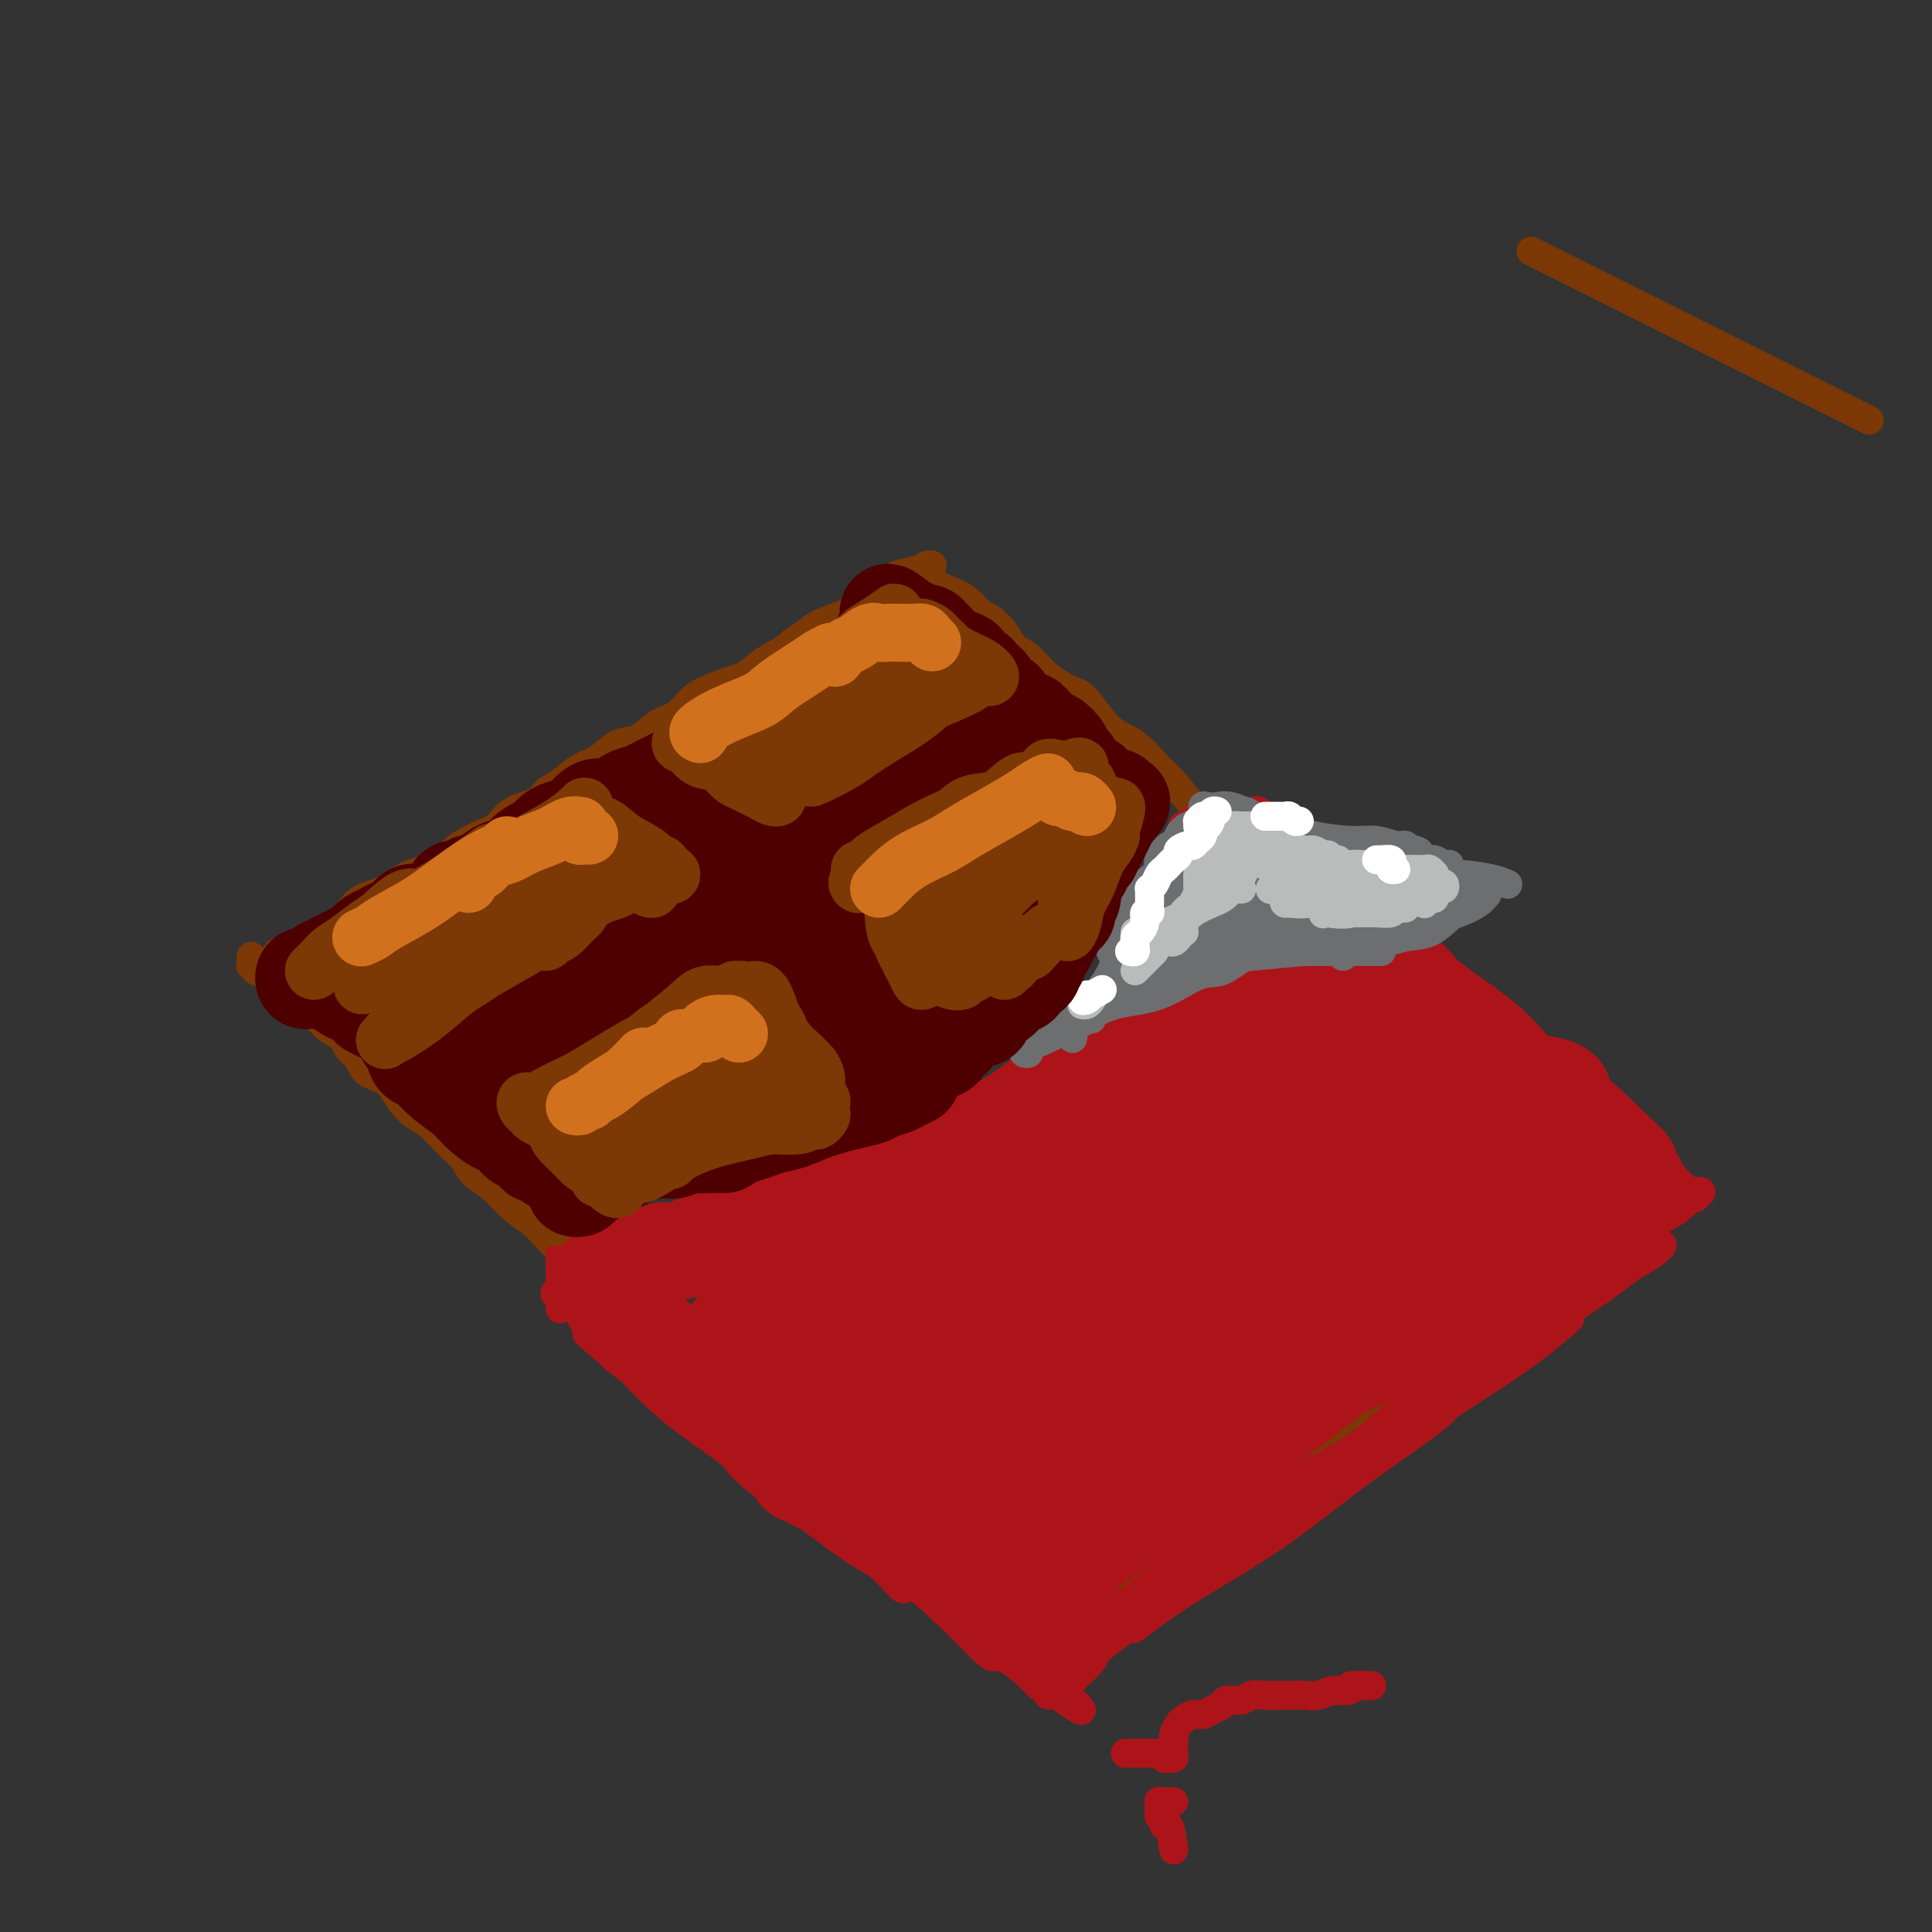 <svg viewBox='0 0 400 400' version='1.1' xmlns='http://www.w3.org/2000/svg' xmlns:xlink='http://www.w3.org/1999/xlink'><rect x="0" y="0" width="400" height="400" fill="#333333" stroke="none"/><g fill='none' stroke='#7C3805' stroke-width='6' stroke-linecap='round' stroke-linejoin='round'><path d='M57,198c0.149,-0.474 0.298,-0.948 1,-1c0.702,-0.052 1.957,0.320 3,0c1.043,-0.320 1.874,-1.330 3,-2c1.126,-0.670 2.546,-0.998 4,-2c1.454,-1.002 2.942,-2.676 4,-4c1.058,-1.324 1.684,-2.297 3,-3c1.316,-0.703 3.320,-1.137 5,-2c1.680,-0.863 3.034,-2.155 5,-3c1.966,-0.845 4.544,-1.241 6,-2c1.456,-0.759 1.791,-1.880 3,-3c1.209,-1.120 3.292,-2.240 5,-3c1.708,-0.760 3.040,-1.161 4,-2c0.960,-0.839 1.547,-2.116 3,-3c1.453,-0.884 3.770,-1.376 5,-2c1.230,-0.624 1.371,-1.379 2,-2c0.629,-0.621 1.746,-1.106 3,-2c1.254,-0.894 2.645,-2.197 4,-3c1.355,-0.803 2.673,-1.106 4,-2c1.327,-0.894 2.663,-2.379 4,-3c1.337,-0.621 2.677,-0.379 4,-1c1.323,-0.621 2.630,-2.107 4,-3c1.370,-0.893 2.802,-1.193 4,-2c1.198,-0.807 2.161,-2.119 3,-3c0.839,-0.881 1.555,-1.329 3,-2c1.445,-0.671 3.620,-1.565 5,-2c1.380,-0.435 1.966,-0.410 3,-1c1.034,-0.590 2.517,-1.795 4,-3'/><path d='M158,137c15.901,-9.551 5.154,-2.929 2,-1c-3.154,1.929 1.287,-0.834 3,-2c1.713,-1.166 0.699,-0.735 1,-1c0.301,-0.265 1.919,-1.226 3,-2c1.081,-0.774 1.626,-1.362 3,-2c1.374,-0.638 3.577,-1.327 5,-2c1.423,-0.673 2.065,-1.332 3,-2c0.935,-0.668 2.162,-1.346 3,-2c0.838,-0.654 1.286,-1.286 2,-2c0.714,-0.714 1.694,-1.512 3,-2c1.306,-0.488 2.938,-0.667 4,-1c1.062,-0.333 1.555,-0.820 2,-1c0.445,-0.180 0.841,-0.051 1,0c0.159,0.051 0.079,0.026 0,0'/><path d='M190,118c0.505,-0.058 1.009,-0.116 1,0c-0.009,0.116 -0.532,0.406 0,1c0.532,0.594 2.119,1.491 3,2c0.881,0.509 1.055,0.628 2,1c0.945,0.372 2.661,0.996 4,2c1.339,1.004 2.301,2.389 3,3c0.699,0.611 1.136,0.449 2,1c0.864,0.551 2.153,1.815 3,3c0.847,1.185 1.250,2.291 2,3c0.750,0.709 1.848,1.020 3,2c1.152,0.980 2.358,2.630 4,4c1.642,1.370 3.721,2.461 5,3c1.279,0.539 1.758,0.525 3,2c1.242,1.475 3.247,4.438 5,6c1.753,1.562 3.253,1.723 5,3c1.747,1.277 3.743,3.671 5,5c1.257,1.329 1.777,1.595 3,3c1.223,1.405 3.148,3.950 5,6c1.852,2.050 3.630,3.606 5,5c1.370,1.394 2.333,2.628 4,4c1.667,1.372 4.039,2.884 6,4c1.961,1.116 3.513,1.836 5,3c1.487,1.164 2.911,2.772 4,4c1.089,1.228 1.842,2.076 3,3c1.158,0.924 2.719,1.924 4,3c1.281,1.076 2.282,2.226 3,3c0.718,0.774 1.155,1.170 2,2c0.845,0.830 2.099,2.094 3,3c0.901,0.906 1.451,1.453 2,2'/><path d='M289,204c10.485,9.430 4.696,3.504 3,2c-1.696,-1.504 0.699,1.414 2,3c1.301,1.586 1.508,1.838 2,2c0.492,0.162 1.269,0.232 2,1c0.731,0.768 1.417,2.233 2,3c0.583,0.767 1.063,0.834 2,1c0.937,0.166 2.330,0.429 3,1c0.670,0.571 0.616,1.449 1,2c0.384,0.551 1.206,0.777 2,1c0.794,0.223 1.560,0.445 2,1c0.440,0.555 0.555,1.443 1,2c0.445,0.557 1.221,0.783 2,1c0.779,0.217 1.560,0.424 2,1c0.440,0.576 0.540,1.519 1,2c0.460,0.481 1.281,0.499 2,1c0.719,0.501 1.336,1.485 2,2c0.664,0.515 1.375,0.560 2,1c0.625,0.440 1.164,1.273 2,2c0.836,0.727 1.968,1.347 3,2c1.032,0.653 1.963,1.340 3,2c1.037,0.660 2.180,1.295 3,2c0.820,0.705 1.316,1.482 2,2c0.684,0.518 1.554,0.778 2,1c0.446,0.222 0.466,0.406 1,1c0.534,0.594 1.581,1.598 2,2c0.419,0.402 0.209,0.201 0,0'/><path d='M342,249c-0.334,0.032 -0.667,0.063 -1,0c-0.333,-0.063 -0.665,-0.221 -1,0c-0.335,0.221 -0.673,0.821 -1,1c-0.327,0.179 -0.643,-0.061 -1,0c-0.357,0.061 -0.755,0.425 -1,1c-0.245,0.575 -0.338,1.362 -1,2c-0.662,0.638 -1.894,1.129 -3,2c-1.106,0.871 -2.084,2.124 -3,3c-0.916,0.876 -1.768,1.375 -3,2c-1.232,0.625 -2.845,1.377 -4,2c-1.155,0.623 -1.854,1.117 -3,2c-1.146,0.883 -2.741,2.155 -4,3c-1.259,0.845 -2.183,1.263 -3,2c-0.817,0.737 -1.529,1.791 -3,3c-1.471,1.209 -3.703,2.571 -5,3c-1.297,0.429 -1.661,-0.077 -3,1c-1.339,1.077 -3.655,3.736 -5,5c-1.345,1.264 -1.720,1.134 -3,2c-1.280,0.866 -3.466,2.729 -5,4c-1.534,1.271 -2.415,1.950 -4,3c-1.585,1.050 -3.873,2.472 -5,3c-1.127,0.528 -1.092,0.163 -2,1c-0.908,0.837 -2.758,2.878 -4,4c-1.242,1.122 -1.874,1.326 -3,2c-1.126,0.674 -2.744,1.819 -4,3c-1.256,1.181 -2.149,2.399 -3,3c-0.851,0.601 -1.659,0.584 -3,1c-1.341,0.416 -3.215,1.266 -4,2c-0.785,0.734 -0.481,1.351 -1,2c-0.519,0.649 -1.863,1.328 -3,2c-1.137,0.672 -2.069,1.336 -3,2'/><path d='M250,315c-14.601,10.346 -5.104,3.210 -2,1c3.104,-2.210 -0.184,0.507 -2,2c-1.816,1.493 -2.158,1.761 -3,2c-0.842,0.239 -2.184,0.448 -3,1c-0.816,0.552 -1.107,1.446 -2,2c-0.893,0.554 -2.389,0.768 -3,1c-0.611,0.232 -0.339,0.480 -1,1c-0.661,0.520 -2.257,1.310 -3,2c-0.743,0.690 -0.634,1.280 -1,2c-0.366,0.720 -1.208,1.570 -2,2c-0.792,0.430 -1.533,0.441 -2,1c-0.467,0.559 -0.661,1.665 -1,2c-0.339,0.335 -0.822,-0.102 -1,0c-0.178,0.102 -0.051,0.743 0,1c0.051,0.257 0.025,0.128 0,0'/><path d='M387,87c0.000,0.000 -70.000,-35.000 -70,-35'/><path d='M52,198c0.036,0.303 0.072,0.605 0,1c-0.072,0.395 -0.254,0.881 0,1c0.254,0.119 0.942,-0.131 1,0c0.058,0.131 -0.515,0.643 0,1c0.515,0.357 2.118,0.561 3,1c0.882,0.439 1.042,1.115 2,2c0.958,0.885 2.714,1.981 4,3c1.286,1.019 2.102,1.963 3,3c0.898,1.037 1.877,2.169 3,3c1.123,0.831 2.391,1.362 3,2c0.609,0.638 0.561,1.385 1,2c0.439,0.615 1.367,1.100 2,2c0.633,0.900 0.973,2.217 2,3c1.027,0.783 2.743,1.031 4,2c1.257,0.969 2.056,2.657 3,4c0.944,1.343 2.033,2.341 3,3c0.967,0.659 1.812,0.979 3,2c1.188,1.021 2.719,2.741 4,4c1.281,1.259 2.314,2.055 3,3c0.686,0.945 1.026,2.038 2,3c0.974,0.962 2.581,1.793 4,3c1.419,1.207 2.651,2.790 4,4c1.349,1.210 2.814,2.046 4,3c1.186,0.954 2.091,2.025 3,3c0.909,0.975 1.822,1.854 3,3c1.178,1.146 2.622,2.560 4,4c1.378,1.440 2.689,2.905 4,4c1.311,1.095 2.622,1.818 4,3c1.378,1.182 2.823,2.822 4,4c1.177,1.178 2.086,1.894 3,3c0.914,1.106 1.833,2.602 3,4c1.167,1.398 2.584,2.699 4,4'/><path d='M142,285c14.868,14.223 7.037,6.279 5,4c-2.037,-2.279 1.721,1.107 4,3c2.279,1.893 3.078,2.291 4,3c0.922,0.709 1.965,1.727 3,3c1.035,1.273 2.062,2.802 3,4c0.938,1.198 1.787,2.065 3,3c1.213,0.935 2.790,1.936 4,3c1.210,1.064 2.052,2.190 3,3c0.948,0.810 2.001,1.304 3,2c0.999,0.696 1.943,1.595 3,2c1.057,0.405 2.227,0.316 3,1c0.773,0.684 1.150,2.141 2,3c0.850,0.859 2.171,1.119 3,2c0.829,0.881 1.164,2.383 2,3c0.836,0.617 2.173,0.350 3,1c0.827,0.650 1.143,2.216 2,3c0.857,0.784 2.256,0.786 3,1c0.744,0.214 0.832,0.638 1,1c0.168,0.362 0.417,0.660 1,1c0.583,0.340 1.499,0.721 2,1c0.501,0.279 0.585,0.455 1,1c0.415,0.545 1.161,1.458 2,2c0.839,0.542 1.773,0.712 2,1c0.227,0.288 -0.251,0.694 0,1c0.251,0.306 1.233,0.513 2,1c0.767,0.487 1.319,1.255 2,2c0.681,0.745 1.492,1.468 2,2c0.508,0.532 0.714,0.874 1,1c0.286,0.126 0.653,0.036 1,0c0.347,-0.036 0.673,-0.018 1,0'/><path d='M213,343c10.874,9.157 2.560,3.049 0,1c-2.560,-2.049 0.633,-0.041 2,1c1.367,1.041 0.908,1.114 1,1c0.092,-0.114 0.734,-0.416 1,-1c0.266,-0.584 0.154,-1.451 0,-2c-0.154,-0.549 -0.350,-0.781 0,-1c0.350,-0.219 1.248,-0.426 2,-1c0.752,-0.574 1.360,-1.516 2,-2c0.640,-0.484 1.312,-0.510 2,-1c0.688,-0.490 1.393,-1.443 2,-2c0.607,-0.557 1.117,-0.717 2,-1c0.883,-0.283 2.138,-0.689 3,-1c0.862,-0.311 1.330,-0.528 2,-1c0.670,-0.472 1.540,-1.199 2,-2c0.460,-0.801 0.508,-1.677 0,-2c-0.508,-0.323 -1.574,-0.092 -2,0c-0.426,0.092 -0.213,0.046 0,0'/></g>
<g fill='none' stroke='#AD1419' stroke-width='6' stroke-linecap='round' stroke-linejoin='round'><path d='M233,363c2.455,-0.008 4.910,-0.016 6,0c1.090,0.016 0.814,0.057 1,0c0.186,-0.057 0.833,-0.211 1,0c0.167,0.211 -0.147,0.788 0,1c0.147,0.212 0.756,0.061 1,0c0.244,-0.061 0.122,-0.030 0,0'/><path d='M242,364c0.422,0.067 0.844,0.133 1,0c0.156,-0.133 0.044,-0.467 0,-1c-0.044,-0.533 -0.022,-1.267 0,-2'/><path d='M243,361c0.151,-0.699 0.029,-0.946 0,-1c-0.029,-0.054 0.037,0.087 0,0c-0.037,-0.087 -0.176,-0.401 0,-1c0.176,-0.599 0.665,-1.484 1,-2c0.335,-0.516 0.514,-0.663 1,-1c0.486,-0.337 1.280,-0.865 2,-1c0.720,-0.135 1.366,0.122 2,0c0.634,-0.122 1.257,-0.625 2,-1c0.743,-0.375 1.605,-0.622 2,-1c0.395,-0.378 0.322,-0.886 1,-1c0.678,-0.114 2.106,0.166 3,0c0.894,-0.166 1.254,-0.777 2,-1c0.746,-0.223 1.880,-0.059 3,0c1.120,0.059 2.228,0.012 3,0c0.772,-0.012 1.208,0.012 2,0c0.792,-0.012 1.941,-0.060 3,0c1.059,0.060 2.027,0.226 3,0c0.973,-0.226 1.949,-0.845 3,-1c1.051,-0.155 2.176,0.155 3,0c0.824,-0.155 1.348,-0.773 2,-1c0.652,-0.227 1.432,-0.061 2,0c0.568,0.061 0.926,0.016 1,0c0.074,-0.016 -0.134,-0.004 -1,0c-0.866,0.004 -2.390,0.001 -3,0c-0.610,-0.001 -0.305,-0.001 0,0'/><path d='M243,383c-0.301,-2.176 -0.603,-4.351 -1,-5c-0.397,-0.649 -0.891,0.230 -1,0c-0.109,-0.230 0.167,-1.568 0,-2c-0.167,-0.432 -0.778,0.042 -1,0c-0.222,-0.042 -0.057,-0.600 0,-1c0.057,-0.400 0.004,-0.643 0,-1c-0.004,-0.357 0.041,-0.828 0,-1c-0.041,-0.172 -0.168,-0.046 0,0c0.168,0.046 0.633,0.012 1,0c0.367,-0.012 0.637,-0.003 1,0c0.363,0.003 0.818,0.001 1,0c0.182,-0.001 0.091,-0.000 0,0'/><path d='M116,271c0.000,-0.749 0.000,-1.498 0,-2c-0.000,-0.502 -0.000,-0.758 0,-1c0.000,-0.242 0.001,-0.470 0,-1c-0.001,-0.530 -0.005,-1.363 0,-2c0.005,-0.637 0.018,-1.078 0,-2c-0.018,-0.922 -0.067,-2.324 0,-3c0.067,-0.676 0.248,-0.626 1,-1c0.752,-0.374 2.074,-1.172 3,-2c0.926,-0.828 1.458,-1.686 2,-2c0.542,-0.314 1.096,-0.086 2,0c0.904,0.086 2.160,0.029 3,0c0.840,-0.029 1.265,-0.030 2,0c0.735,0.030 1.780,0.091 2,0c0.220,-0.091 -0.385,-0.332 -1,0c-0.615,0.332 -1.239,1.238 -2,2c-0.761,0.762 -1.658,1.380 -3,2c-1.342,0.620 -3.130,1.243 -4,2c-0.870,0.757 -0.821,1.649 -1,2c-0.179,0.351 -0.585,0.162 -1,0c-0.415,-0.162 -0.840,-0.298 -1,0c-0.160,0.298 -0.056,1.030 0,1c0.056,-0.030 0.063,-0.823 0,-1c-0.063,-0.177 -0.198,0.262 0,0c0.198,-0.262 0.727,-1.225 1,-2c0.273,-0.775 0.290,-1.362 1,-2c0.710,-0.638 2.114,-1.326 3,-2c0.886,-0.674 1.253,-1.336 2,-2c0.747,-0.664 1.873,-1.332 3,-2'/><path d='M128,253c2.112,-1.483 2.892,-0.189 4,0c1.108,0.189 2.545,-0.725 4,-1c1.455,-0.275 2.928,0.090 4,0c1.072,-0.090 1.745,-0.635 3,-1c1.255,-0.365 3.094,-0.549 5,-1c1.906,-0.451 3.878,-1.170 6,-2c2.122,-0.830 4.393,-1.772 6,-2c1.607,-0.228 2.549,0.259 4,0c1.451,-0.259 3.413,-1.263 6,-2c2.587,-0.737 5.801,-1.208 9,-2c3.199,-0.792 6.383,-1.907 9,-3c2.617,-1.093 4.668,-2.164 7,-3c2.332,-0.836 4.946,-1.437 6,-2c1.054,-0.563 0.548,-1.089 0,-1c-0.548,0.089 -1.140,0.791 -2,1c-0.860,0.209 -1.990,-0.077 -4,0c-2.010,0.077 -4.900,0.515 -7,1c-2.100,0.485 -3.412,1.015 -6,2c-2.588,0.985 -6.454,2.424 -8,3c-1.546,0.576 -0.773,0.288 0,0'/><path d='M162,246c-0.875,-0.008 -1.749,-0.016 -2,0c-0.251,0.016 0.122,0.057 0,0c-0.122,-0.057 -0.740,-0.213 -1,0c-0.260,0.213 -0.163,0.795 0,1c0.163,0.205 0.390,0.032 1,0c0.610,-0.032 1.602,0.075 3,0c1.398,-0.075 3.204,-0.334 5,-1c1.796,-0.666 3.584,-1.741 6,-3c2.416,-1.259 5.461,-2.702 8,-4c2.539,-1.298 4.573,-2.449 7,-4c2.427,-1.551 5.247,-3.501 8,-5c2.753,-1.499 5.439,-2.547 8,-4c2.561,-1.453 4.995,-3.310 7,-5c2.005,-1.690 3.579,-3.212 5,-4c1.421,-0.788 2.689,-0.842 3,-1c0.311,-0.158 -0.334,-0.419 -1,0c-0.666,0.419 -1.354,1.517 -2,2c-0.646,0.483 -1.250,0.351 -2,1c-0.750,0.649 -1.645,2.079 -3,3c-1.355,0.921 -3.171,1.331 -4,2c-0.829,0.669 -0.670,1.596 -1,2c-0.330,0.404 -1.149,0.285 -1,0c0.149,-0.285 1.267,-0.736 2,-1c0.733,-0.264 1.083,-0.342 2,-1c0.917,-0.658 2.403,-1.895 4,-3c1.597,-1.105 3.307,-2.078 5,-3c1.693,-0.922 3.371,-1.794 5,-3c1.629,-1.206 3.210,-2.746 4,-4c0.790,-1.254 0.790,-2.222 1,-3c0.210,-0.778 0.632,-1.365 1,-2c0.368,-0.635 0.684,-1.317 1,-2'/><path d='M231,204c1.143,-2.048 0.500,-1.667 0,-1c-0.500,0.667 -0.857,1.619 -1,2c-0.143,0.381 -0.071,0.190 0,0'/><path d='M225,212c-0.042,-0.316 -0.085,-0.633 0,-1c0.085,-0.367 0.297,-0.786 1,-2c0.703,-1.214 1.896,-3.225 3,-5c1.104,-1.775 2.118,-3.315 3,-5c0.882,-1.685 1.633,-3.516 2,-5c0.367,-1.484 0.350,-2.621 1,-4c0.650,-1.379 1.967,-3.000 3,-4c1.033,-1.000 1.782,-1.380 2,-2c0.218,-0.620 -0.096,-1.479 0,-2c0.096,-0.521 0.600,-0.703 1,-1c0.400,-0.297 0.695,-0.709 1,-1c0.305,-0.291 0.620,-0.462 1,-1c0.380,-0.538 0.827,-1.442 1,-2c0.173,-0.558 0.074,-0.769 0,-1c-0.074,-0.231 -0.122,-0.480 0,-1c0.122,-0.520 0.415,-1.309 1,-2c0.585,-0.691 1.461,-1.283 2,-2c0.539,-0.717 0.739,-1.559 1,-2c0.261,-0.441 0.581,-0.482 1,0c0.419,0.482 0.935,1.488 1,2c0.065,0.512 -0.323,0.529 0,1c0.323,0.471 1.356,1.396 2,2c0.644,0.604 0.898,0.887 1,1c0.102,0.113 0.051,0.057 0,0'/><path d='M246,172c-0.434,0.119 -0.868,0.238 -1,0c-0.132,-0.238 0.040,-0.834 0,-1c-0.040,-0.166 -0.290,0.098 0,0c0.290,-0.098 1.122,-0.558 2,-1c0.878,-0.442 1.803,-0.864 3,-1c1.197,-0.136 2.667,0.015 4,0c1.333,-0.015 2.528,-0.196 4,0c1.472,0.196 3.222,0.771 4,1c0.778,0.229 0.583,0.114 0,0c-0.583,-0.114 -1.553,-0.227 -3,0c-1.447,0.227 -3.372,0.793 -5,1c-1.628,0.207 -2.958,0.056 -4,0c-1.042,-0.056 -1.796,-0.015 -2,0c-0.204,0.015 0.141,0.004 1,0c0.859,-0.004 2.231,-0.001 3,0c0.769,0.001 0.934,0.000 1,0c0.066,-0.000 0.033,-0.000 0,0'/><path d='M266,175c-1.193,-0.713 -2.387,-1.426 -3,-2c-0.613,-0.574 -0.647,-1.008 0,-1c0.647,0.008 1.974,0.457 3,1c1.026,0.543 1.750,1.179 3,2c1.250,0.821 3.025,1.826 5,3c1.975,1.174 4.150,2.515 6,4c1.850,1.485 3.376,3.113 4,4c0.624,0.887 0.348,1.032 0,1c-0.348,-0.032 -0.768,-0.243 -2,-1c-1.232,-0.757 -3.278,-2.061 -5,-3c-1.722,-0.939 -3.121,-1.512 -5,-3c-1.879,-1.488 -4.238,-3.892 -6,-6c-1.762,-2.108 -2.926,-3.919 -4,-5c-1.074,-1.081 -2.059,-1.433 -2,-1c0.059,0.433 1.161,1.649 3,3c1.839,1.351 4.416,2.836 6,4c1.584,1.164 2.176,2.008 4,4c1.824,1.992 4.881,5.131 7,7c2.119,1.869 3.301,2.469 4,3c0.699,0.531 0.916,0.993 1,1c0.084,0.007 0.034,-0.440 -1,-1c-1.034,-0.560 -3.053,-1.231 -5,-2c-1.947,-0.769 -3.821,-1.635 -6,-3c-2.179,-1.365 -4.664,-3.227 -7,-5c-2.336,-1.773 -4.524,-3.456 -6,-5c-1.476,-1.544 -2.241,-2.950 -2,-3c0.241,-0.050 1.488,1.256 3,2c1.512,0.744 3.289,0.927 5,2c1.711,1.073 3.355,3.037 5,5'/><path d='M271,180c3.213,2.014 4.746,2.549 6,4c1.254,1.451 2.229,3.818 3,5c0.771,1.182 1.337,1.177 1,1c-0.337,-0.177 -1.576,-0.528 -3,-1c-1.424,-0.472 -3.032,-1.066 -5,-2c-1.968,-0.934 -4.297,-2.208 -7,-4c-2.703,-1.792 -5.780,-4.100 -8,-6c-2.220,-1.900 -3.581,-3.390 -4,-4c-0.419,-0.610 0.105,-0.339 1,0c0.895,0.339 2.162,0.745 4,2c1.838,1.255 4.248,3.360 7,5c2.752,1.640 5.847,2.816 9,5c3.153,2.184 6.366,5.377 9,8c2.634,2.623 4.691,4.676 6,6c1.309,1.324 1.872,1.919 2,2c0.128,0.081 -0.177,-0.352 -1,-1c-0.823,-0.648 -2.164,-1.511 -4,-3c-1.836,-1.489 -4.167,-3.602 -7,-6c-2.833,-2.398 -6.167,-5.079 -9,-8c-2.833,-2.921 -5.163,-6.082 -6,-8c-0.837,-1.918 -0.179,-2.594 1,-2c1.179,0.594 2.880,2.459 6,5c3.120,2.541 7.659,5.757 12,9c4.341,3.243 8.485,6.512 12,10c3.515,3.488 6.403,7.194 9,10c2.597,2.806 4.904,4.712 6,6c1.096,1.288 0.982,1.958 1,2c0.018,0.042 0.170,-0.546 -1,-2c-1.170,-1.454 -3.661,-3.776 -7,-6c-3.339,-2.224 -7.525,-4.350 -11,-7c-3.475,-2.650 -6.237,-5.825 -9,-9'/><path d='M284,191c-6.157,-4.890 -8.050,-6.114 -9,-7c-0.950,-0.886 -0.956,-1.432 0,-1c0.956,0.432 2.875,1.843 6,4c3.125,2.157 7.456,5.059 11,8c3.544,2.941 6.301,5.922 10,9c3.699,3.078 8.339,6.255 11,9c2.661,2.745 3.343,5.060 4,6c0.657,0.940 1.288,0.507 1,0c-0.288,-0.507 -1.494,-1.086 -3,-2c-1.506,-0.914 -3.311,-2.162 -6,-4c-2.689,-1.838 -6.261,-4.264 -10,-7c-3.739,-2.736 -7.643,-5.781 -11,-9c-3.357,-3.219 -6.166,-6.610 -7,-8c-0.834,-1.390 0.306,-0.778 2,0c1.694,0.778 3.943,1.721 7,4c3.057,2.279 6.924,5.895 11,9c4.076,3.105 8.361,5.701 12,9c3.639,3.299 6.632,7.302 9,10c2.368,2.698 4.109,4.093 5,5c0.891,0.907 0.930,1.327 0,1c-0.930,-0.327 -2.831,-1.401 -5,-3c-2.169,-1.599 -4.607,-3.723 -8,-6c-3.393,-2.277 -7.741,-4.706 -12,-8c-4.259,-3.294 -8.430,-7.453 -11,-10c-2.570,-2.547 -3.541,-3.481 -3,-4c0.541,-0.519 2.593,-0.623 5,1c2.407,1.623 5.170,4.974 9,8c3.830,3.026 8.728,5.729 13,9c4.272,3.271 7.919,7.111 11,10c3.081,2.889 5.594,4.825 7,6c1.406,1.175 1.703,1.587 2,2'/><path d='M335,232c7.245,5.489 1.857,1.211 -1,-1c-2.857,-2.211 -3.182,-2.354 -5,-4c-1.818,-1.646 -5.130,-4.796 -8,-7c-2.870,-2.204 -5.299,-3.461 -6,-4c-0.701,-0.539 0.324,-0.361 3,1c2.676,1.361 7.001,3.904 11,7c3.999,3.096 7.670,6.745 10,9c2.330,2.255 3.318,3.115 4,4c0.682,0.885 1.059,1.794 1,2c-0.059,0.206 -0.554,-0.291 -1,-1c-0.446,-0.709 -0.842,-1.631 -1,-2c-0.158,-0.369 -0.079,-0.184 0,0'/><path d='M226,343c0.225,-0.605 0.450,-1.209 1,-2c0.550,-0.791 1.426,-1.768 2,-3c0.574,-1.232 0.845,-2.721 2,-4c1.155,-1.279 3.193,-2.350 4,-3c0.807,-0.650 0.381,-0.880 1,-1c0.619,-0.120 2.281,-0.129 3,0c0.719,0.129 0.493,0.398 1,0c0.507,-0.398 1.746,-1.461 1,-1c-0.746,0.461 -3.478,2.447 -6,4c-2.522,1.553 -4.835,2.672 -7,4c-2.165,1.328 -4.184,2.864 -6,4c-1.816,1.136 -3.430,1.871 -4,2c-0.570,0.129 -0.098,-0.349 1,-1c1.098,-0.651 2.821,-1.476 5,-3c2.179,-1.524 4.812,-3.747 9,-7c4.188,-3.253 9.930,-7.535 16,-12c6.070,-4.465 12.467,-9.114 17,-12c4.533,-2.886 7.201,-4.010 9,-5c1.799,-0.990 2.731,-1.846 2,-1c-0.731,0.846 -3.123,3.393 -5,5c-1.877,1.607 -3.239,2.274 -8,6c-4.761,3.726 -12.920,10.512 -20,16c-7.080,5.488 -13.080,9.678 -17,13c-3.920,3.322 -5.760,5.776 -7,7c-1.240,1.224 -1.881,1.217 -1,0c0.881,-1.217 3.283,-3.644 7,-7c3.717,-3.356 8.749,-7.642 14,-12c5.251,-4.358 10.721,-8.789 17,-13c6.279,-4.211 13.365,-8.203 18,-11c4.635,-2.797 6.817,-4.398 9,-6'/><path d='M284,300c9.595,-6.133 11.583,-6.466 13,-7c1.417,-0.534 2.262,-1.271 2,-1c-0.262,0.271 -1.630,1.549 -5,4c-3.370,2.451 -8.742,6.076 -14,10c-5.258,3.924 -10.403,8.149 -16,12c-5.597,3.851 -11.647,7.329 -16,10c-4.353,2.671 -7.008,4.536 -9,6c-1.992,1.464 -3.321,2.527 -4,3c-0.679,0.473 -0.710,0.356 1,-1c1.710,-1.356 5.159,-3.951 9,-7c3.841,-3.049 8.074,-6.550 14,-11c5.926,-4.450 13.546,-9.847 21,-15c7.454,-5.153 14.741,-10.062 21,-14c6.259,-3.938 11.491,-6.904 16,-10c4.509,-3.096 8.297,-6.323 8,-6c-0.297,0.323 -4.679,4.196 -10,8c-5.321,3.804 -11.580,7.539 -18,12c-6.420,4.461 -13.000,9.648 -19,14c-6.000,4.352 -11.422,7.870 -15,10c-3.578,2.130 -5.314,2.872 -6,3c-0.686,0.128 -0.322,-0.356 2,-2c2.322,-1.644 6.603,-4.446 11,-8c4.397,-3.554 8.909,-7.859 15,-13c6.091,-5.141 13.762,-11.117 21,-16c7.238,-4.883 14.042,-8.671 20,-12c5.958,-3.329 11.069,-6.199 14,-8c2.931,-1.801 3.683,-2.534 4,-3c0.317,-0.466 0.201,-0.664 -2,1c-2.201,1.664 -6.486,5.190 -12,9c-5.514,3.810 -12.257,7.905 -19,12'/><path d='M311,280c-8.709,5.949 -13.982,9.822 -19,13c-5.018,3.178 -9.779,5.661 -12,7c-2.221,1.339 -1.900,1.532 -1,1c0.900,-0.532 2.378,-1.791 5,-4c2.622,-2.209 6.388,-5.367 11,-9c4.612,-3.633 10.071,-7.740 15,-12c4.929,-4.260 9.329,-8.672 14,-12c4.671,-3.328 9.613,-5.573 12,-7c2.387,-1.427 2.220,-2.036 2,-2c-0.220,0.036 -0.492,0.719 -2,2c-1.508,1.281 -4.253,3.162 -7,5c-2.747,1.838 -5.496,3.633 -8,5c-2.504,1.367 -4.762,2.306 -5,2c-0.238,-0.306 1.543,-1.857 3,-3c1.457,-1.143 2.590,-1.876 4,-3c1.410,-1.124 3.098,-2.638 5,-4c1.902,-1.362 4.020,-2.572 6,-4c1.980,-1.428 3.824,-3.072 5,-4c1.176,-0.928 1.685,-1.138 2,-1c0.315,0.138 0.436,0.623 0,1c-0.436,0.377 -1.430,0.645 -2,1c-0.570,0.355 -0.716,0.796 -1,1c-0.284,0.204 -0.707,0.170 -1,0c-0.293,-0.170 -0.458,-0.474 -1,-1c-0.542,-0.526 -1.461,-1.272 -2,-2c-0.539,-0.728 -0.697,-1.438 -1,-2c-0.303,-0.562 -0.751,-0.975 -1,-2c-0.249,-1.025 -0.298,-2.660 0,-4c0.298,-1.340 0.942,-2.383 2,-3c1.058,-0.617 2.529,-0.809 4,-1'/><path d='M338,238c1.319,-0.133 2.615,0.035 4,1c1.385,0.965 2.857,2.726 4,4c1.143,1.274 1.957,2.061 3,3c1.043,0.939 2.314,2.031 2,2c-0.314,-0.031 -2.214,-1.185 -4,-2c-1.786,-0.815 -3.457,-1.290 -5,-2c-1.543,-0.710 -2.959,-1.653 -4,-3c-1.041,-1.347 -1.708,-3.097 -2,-4c-0.292,-0.903 -0.208,-0.960 0,-1c0.208,-0.040 0.541,-0.063 1,0c0.459,0.063 1.044,0.214 2,1c0.956,0.786 2.284,2.209 3,3c0.716,0.791 0.821,0.952 1,1c0.179,0.048 0.434,-0.015 1,0c0.566,0.015 1.445,0.110 1,0c-0.445,-0.110 -2.213,-0.425 -3,-1c-0.787,-0.575 -0.593,-1.409 -1,-2c-0.407,-0.591 -1.416,-0.938 -2,-1c-0.584,-0.062 -0.742,0.161 -1,0c-0.258,-0.161 -0.616,-0.704 0,0c0.616,0.704 2.207,2.657 3,4c0.793,1.343 0.788,2.076 1,3c0.212,0.924 0.643,2.038 1,3c0.357,0.962 0.642,1.773 1,2c0.358,0.227 0.789,-0.131 1,0c0.211,0.131 0.203,0.752 0,1c-0.203,0.248 -0.602,0.124 -1,0'/><path d='M344,250c0.463,2.080 -0.881,0.780 -2,1c-1.119,0.220 -2.015,1.962 -3,3c-0.985,1.038 -2.059,1.373 -3,2c-0.941,0.627 -1.751,1.545 -4,3c-2.249,1.455 -5.939,3.448 -8,5c-2.061,1.552 -2.493,2.662 -3,3c-0.507,0.338 -1.089,-0.095 -1,0c0.089,0.095 0.847,0.720 2,0c1.153,-0.720 2.699,-2.784 4,-4c1.301,-1.216 2.357,-1.582 5,-3c2.643,-1.418 6.872,-3.887 10,-6c3.128,-2.113 5.154,-3.868 7,-5c1.846,-1.132 3.512,-1.640 4,-2c0.488,-0.360 -0.203,-0.571 -1,0c-0.797,0.571 -1.702,1.924 -3,3c-1.298,1.076 -2.989,1.873 -5,3c-2.011,1.127 -4.340,2.583 -6,4c-1.660,1.417 -2.650,2.796 -4,4c-1.350,1.204 -3.061,2.233 -4,3c-0.939,0.767 -1.107,1.272 -2,2c-0.893,0.728 -2.511,1.678 -3,2c-0.489,0.322 0.151,0.017 0,0c-0.151,-0.017 -1.094,0.254 -2,1c-0.906,0.746 -1.777,1.966 -3,3c-1.223,1.034 -2.799,1.882 -4,3c-1.201,1.118 -2.029,2.507 -4,4c-1.971,1.493 -5.086,3.091 -8,5c-2.914,1.909 -5.626,4.130 -8,6c-2.374,1.870 -4.408,3.388 -7,5c-2.592,1.612 -5.740,3.318 -8,5c-2.260,1.682 -3.630,3.341 -5,5'/><path d='M275,305c-12.837,9.460 -6.429,4.109 -5,3c1.429,-1.109 -2.120,2.023 -5,4c-2.880,1.977 -5.091,2.797 -7,4c-1.909,1.203 -3.514,2.788 -5,4c-1.486,1.212 -2.851,2.053 -4,3c-1.149,0.947 -2.080,2.002 -3,3c-0.920,0.998 -1.828,1.940 -3,3c-1.172,1.060 -2.607,2.237 -4,3c-1.393,0.763 -2.745,1.111 -4,2c-1.255,0.889 -2.414,2.320 -3,3c-0.586,0.680 -0.598,0.609 -1,1c-0.402,0.391 -1.193,1.243 -2,2c-0.807,0.757 -1.631,1.417 -2,2c-0.369,0.583 -0.284,1.088 -1,2c-0.716,0.912 -2.233,2.230 -3,3c-0.767,0.770 -0.783,0.990 -1,1c-0.217,0.010 -0.636,-0.191 -1,0c-0.364,0.191 -0.672,0.774 -1,1c-0.328,0.226 -0.677,0.096 -1,0c-0.323,-0.096 -0.621,-0.159 -1,0c-0.379,0.159 -0.838,0.541 -1,1c-0.162,0.459 -0.028,0.996 0,1c0.028,0.004 -0.049,-0.524 0,-1c0.049,-0.476 0.223,-0.898 0,-1c-0.223,-0.102 -0.844,0.116 -1,0c-0.156,-0.116 0.154,-0.567 0,-1c-0.154,-0.433 -0.772,-0.847 -1,-1c-0.228,-0.153 -0.065,-0.044 0,0c0.065,0.044 0.033,0.022 0,0'/><path d='M124,271c-0.550,0.089 -1.099,0.179 -2,0c-0.901,-0.179 -2.153,-0.625 -3,-1c-0.847,-0.375 -1.290,-0.678 -2,-1c-0.710,-0.322 -1.686,-0.664 -2,-1c-0.314,-0.336 0.035,-0.667 1,0c0.965,0.667 2.545,2.330 5,4c2.455,1.670 5.783,3.346 8,5c2.217,1.654 3.322,3.286 6,6c2.678,2.714 6.928,6.511 9,8c2.072,1.489 1.967,0.670 2,1c0.033,0.330 0.206,1.810 0,2c-0.206,0.190 -0.791,-0.910 -2,-2c-1.209,-1.090 -3.043,-2.171 -5,-4c-1.957,-1.829 -4.038,-4.405 -7,-7c-2.962,-2.595 -6.807,-5.208 -9,-7c-2.193,-1.792 -2.734,-2.763 -3,-3c-0.266,-0.237 -0.256,0.260 0,1c0.256,0.740 0.757,1.722 2,3c1.243,1.278 3.226,2.853 6,5c2.774,2.147 6.337,4.867 9,7c2.663,2.133 4.424,3.679 8,7c3.576,3.321 8.965,8.417 12,11c3.035,2.583 3.714,2.652 4,3c0.286,0.348 0.178,0.976 0,1c-0.178,0.024 -0.424,-0.557 -1,-1c-0.576,-0.443 -1.480,-0.749 -3,-2c-1.520,-1.251 -3.655,-3.449 -7,-6c-3.345,-2.551 -7.901,-5.456 -12,-9c-4.099,-3.544 -7.743,-7.727 -10,-10c-2.257,-2.273 -3.129,-2.637 -4,-3'/><path d='M124,278c-5.471,-4.372 -0.649,-0.301 2,2c2.649,2.301 3.124,2.831 5,4c1.876,1.169 5.152,2.978 9,6c3.848,3.022 8.269,7.257 14,12c5.731,4.743 12.771,9.994 18,14c5.229,4.006 8.645,6.766 11,9c2.355,2.234 3.649,3.940 4,4c0.351,0.060 -0.239,-1.527 -2,-3c-1.761,-1.473 -4.691,-2.831 -8,-5c-3.309,-2.169 -6.998,-5.148 -11,-8c-4.002,-2.852 -8.318,-5.578 -11,-8c-2.682,-2.422 -3.731,-4.541 -3,-5c0.731,-0.459 3.242,0.742 6,3c2.758,2.258 5.762,5.572 10,9c4.238,3.428 9.709,6.970 15,11c5.291,4.030 10.401,8.547 14,12c3.599,3.453 5.687,5.843 7,7c1.313,1.157 1.851,1.080 2,1c0.149,-0.080 -0.089,-0.164 -1,-1c-0.911,-0.836 -2.494,-2.425 -4,-4c-1.506,-1.575 -2.937,-3.136 -4,-4c-1.063,-0.864 -1.760,-1.031 -2,-1c-0.240,0.031 -0.022,0.262 1,1c1.022,0.738 2.850,1.985 4,3c1.150,1.015 1.622,1.798 2,2c0.378,0.202 0.662,-0.178 1,0c0.338,0.178 0.730,0.914 2,2c1.270,1.086 3.419,2.523 6,4c2.581,1.477 5.595,2.993 7,4c1.405,1.007 1.203,1.503 1,2'/><path d='M219,351c10.160,7.267 2.060,-0.067 -2,-3c-4.060,-2.933 -4.080,-1.466 -5,-2c-0.920,-0.534 -2.740,-3.067 -4,-4c-1.260,-0.933 -1.959,-0.264 -2,0c-0.041,0.264 0.577,0.122 2,1c1.423,0.878 3.652,2.775 5,4c1.348,1.225 1.814,1.779 2,2c0.186,0.221 0.093,0.111 0,0'/></g>
<g fill='none' stroke='#AD1419' stroke-width='20' stroke-linecap='round' stroke-linejoin='round'><path d='M220,299c-0.489,0.099 -0.978,0.198 -1,1c-0.022,0.802 0.423,2.305 1,3c0.577,0.695 1.286,0.580 2,1c0.714,0.420 1.433,1.375 2,2c0.567,0.625 0.982,0.920 1,1c0.018,0.080 -0.361,-0.056 -1,1c-0.639,1.056 -1.539,3.304 -2,4c-0.461,0.696 -0.481,-0.159 -1,0c-0.519,0.159 -1.535,1.332 -2,1c-0.465,-0.332 -0.380,-2.168 0,-4c0.380,-1.832 1.054,-3.661 2,-5c0.946,-1.339 2.165,-2.187 3,-3c0.835,-0.813 1.287,-1.590 2,-1c0.713,0.590 1.689,2.547 2,5c0.311,2.453 -0.042,5.401 -1,8c-0.958,2.599 -2.520,4.847 -4,7c-1.480,2.153 -2.876,4.210 -4,5c-1.124,0.790 -1.975,0.311 -3,0c-1.025,-0.311 -2.224,-0.455 -3,-1c-0.776,-0.545 -1.131,-1.492 -1,-3c0.131,-1.508 0.746,-3.576 1,-5c0.254,-1.424 0.148,-2.205 1,-3c0.852,-0.795 2.664,-1.605 4,-2c1.336,-0.395 2.196,-0.376 3,1c0.804,1.376 1.551,4.109 2,6c0.449,1.891 0.601,2.939 0,5c-0.601,2.061 -1.954,5.135 -3,7c-1.046,1.865 -1.786,2.520 -3,3c-1.214,0.480 -2.904,0.783 -4,1c-1.096,0.217 -1.599,0.348 -2,0c-0.401,-0.348 -0.701,-1.174 -1,-2'/><path d='M210,332c-1.186,-0.732 -0.650,-2.062 0,-3c0.650,-0.938 1.414,-1.486 2,-2c0.586,-0.514 0.995,-0.995 1,-1c0.005,-0.005 -0.394,0.467 0,1c0.394,0.533 1.580,1.126 2,2c0.420,0.874 0.075,2.027 0,3c-0.075,0.973 0.121,1.764 0,2c-0.121,0.236 -0.557,-0.084 -1,0c-0.443,0.084 -0.892,0.570 -1,1c-0.108,0.430 0.126,0.803 0,1c-0.126,0.197 -0.612,0.218 -1,0c-0.388,-0.218 -0.678,-0.675 -1,-1c-0.322,-0.325 -0.678,-0.517 -1,-1c-0.322,-0.483 -0.611,-1.256 -1,-2c-0.389,-0.744 -0.878,-1.460 -1,-2c-0.122,-0.540 0.122,-0.904 0,-1c-0.122,-0.096 -0.609,0.076 -1,0c-0.391,-0.076 -0.686,-0.402 -1,-1c-0.314,-0.598 -0.647,-1.470 -1,-2c-0.353,-0.530 -0.727,-0.719 -1,-1c-0.273,-0.281 -0.444,-0.654 -1,-1c-0.556,-0.346 -1.495,-0.666 -2,-1c-0.505,-0.334 -0.576,-0.682 -1,-1c-0.424,-0.318 -1.200,-0.606 -2,-1c-0.800,-0.394 -1.622,-0.893 -2,-1c-0.378,-0.107 -0.311,0.179 -1,0c-0.689,-0.179 -2.135,-0.821 -3,-1c-0.865,-0.179 -1.149,0.107 -2,0c-0.851,-0.107 -2.267,-0.606 -3,-1c-0.733,-0.394 -0.781,-0.684 -1,-1c-0.219,-0.316 -0.610,-0.658 -1,-1'/><path d='M185,316c-3.325,-1.570 -2.137,-0.994 -2,-1c0.137,-0.006 -0.778,-0.592 -1,-1c-0.222,-0.408 0.250,-0.638 0,-1c-0.250,-0.362 -1.221,-0.856 -2,-1c-0.779,-0.144 -1.367,0.064 -2,0c-0.633,-0.064 -1.310,-0.398 -2,-1c-0.690,-0.602 -1.393,-1.470 -2,-2c-0.607,-0.530 -1.117,-0.722 -2,-1c-0.883,-0.278 -2.137,-0.640 -3,-1c-0.863,-0.360 -1.334,-0.716 -2,-1c-0.666,-0.284 -1.525,-0.495 -2,-1c-0.475,-0.505 -0.565,-1.304 -1,-2c-0.435,-0.696 -1.216,-1.291 -2,-2c-0.784,-0.709 -1.572,-1.533 -2,-2c-0.428,-0.467 -0.495,-0.577 -1,-1c-0.505,-0.423 -1.449,-1.160 -2,-2c-0.551,-0.840 -0.710,-1.782 -1,-2c-0.290,-0.218 -0.711,0.290 -1,0c-0.289,-0.290 -0.448,-1.377 -1,-2c-0.552,-0.623 -1.499,-0.783 -2,-1c-0.501,-0.217 -0.558,-0.492 -1,-1c-0.442,-0.508 -1.269,-1.248 -2,-2c-0.731,-0.752 -1.365,-1.516 -2,-2c-0.635,-0.484 -1.269,-0.688 -2,-1c-0.731,-0.312 -1.558,-0.731 -2,-1c-0.442,-0.269 -0.499,-0.387 -1,-1c-0.501,-0.613 -1.446,-1.722 -2,-2c-0.554,-0.278 -0.715,0.276 -1,0c-0.285,-0.276 -0.692,-1.382 -1,-2c-0.308,-0.618 -0.517,-0.748 -1,-1c-0.483,-0.252 -1.242,-0.626 -2,-1'/><path d='M135,277c-4.820,-4.268 -1.869,-0.936 -1,0c0.869,0.936 -0.344,-0.522 -1,-1c-0.656,-0.478 -0.754,0.026 -1,0c-0.246,-0.026 -0.640,-0.580 -1,-1c-0.360,-0.420 -0.685,-0.707 -1,-1c-0.315,-0.293 -0.621,-0.594 -1,-1c-0.379,-0.406 -0.832,-0.918 -1,-1c-0.168,-0.082 -0.049,0.266 0,0c0.049,-0.266 0.030,-1.145 0,-2c-0.030,-0.855 -0.071,-1.686 0,-2c0.071,-0.314 0.255,-0.111 0,0c-0.255,0.111 -0.948,0.132 -1,0c-0.052,-0.132 0.538,-0.415 1,-1c0.462,-0.585 0.798,-1.470 1,-2c0.202,-0.530 0.271,-0.705 1,-1c0.729,-0.295 2.120,-0.709 3,-1c0.880,-0.291 1.250,-0.460 2,-1c0.750,-0.540 1.882,-1.450 3,-2c1.118,-0.550 2.223,-0.739 3,-1c0.777,-0.261 1.225,-0.595 2,-1c0.775,-0.405 1.876,-0.882 3,-1c1.124,-0.118 2.269,0.123 3,0c0.731,-0.123 1.047,-0.610 2,-1c0.953,-0.390 2.542,-0.683 4,-1c1.458,-0.317 2.786,-0.660 4,-1c1.214,-0.340 2.315,-0.679 3,-1c0.685,-0.321 0.954,-0.625 2,-1c1.046,-0.375 2.870,-0.821 4,-1c1.130,-0.179 1.565,-0.089 2,0'/><path d='M170,251c6.839,-2.360 3.436,-1.258 3,-1c-0.436,0.258 2.095,-0.326 4,-1c1.905,-0.674 3.184,-1.436 4,-2c0.816,-0.564 1.169,-0.928 2,-1c0.831,-0.072 2.141,0.149 3,0c0.859,-0.149 1.266,-0.669 2,-1c0.734,-0.331 1.796,-0.474 3,-1c1.204,-0.526 2.549,-1.435 4,-2c1.451,-0.565 3.008,-0.784 4,-1c0.992,-0.216 1.421,-0.428 2,-1c0.579,-0.572 1.310,-1.505 2,-2c0.690,-0.495 1.338,-0.551 2,-1c0.662,-0.449 1.337,-1.290 2,-2c0.663,-0.710 1.313,-1.288 2,-2c0.687,-0.712 1.409,-1.556 2,-2c0.591,-0.444 1.049,-0.488 2,-1c0.951,-0.512 2.395,-1.493 3,-2c0.605,-0.507 0.371,-0.539 1,-1c0.629,-0.461 2.122,-1.350 3,-2c0.878,-0.650 1.143,-1.061 2,-2c0.857,-0.939 2.308,-2.406 3,-3c0.692,-0.594 0.625,-0.317 1,-1c0.375,-0.683 1.192,-2.327 2,-3c0.808,-0.673 1.606,-0.375 2,-1c0.394,-0.625 0.382,-2.174 1,-3c0.618,-0.826 1.864,-0.928 3,-2c1.136,-1.072 2.161,-3.113 3,-4c0.839,-0.887 1.493,-0.619 2,-1c0.507,-0.381 0.867,-1.410 1,-2c0.133,-0.590 0.038,-0.740 0,-1c-0.038,-0.260 -0.019,-0.630 0,-1'/><path d='M240,201c3.261,-4.339 1.413,-3.188 1,-3c-0.413,0.188 0.610,-0.587 1,-1c0.390,-0.413 0.146,-0.466 0,-1c-0.146,-0.534 -0.194,-1.551 0,-2c0.194,-0.449 0.629,-0.330 1,-1c0.371,-0.670 0.678,-2.130 1,-3c0.322,-0.870 0.660,-1.150 1,-2c0.340,-0.850 0.683,-2.270 1,-3c0.317,-0.730 0.610,-0.770 1,-1c0.390,-0.230 0.878,-0.650 1,-1c0.122,-0.350 -0.121,-0.630 0,-1c0.121,-0.370 0.606,-0.829 1,-1c0.394,-0.171 0.697,-0.053 1,0c0.303,0.053 0.605,0.042 1,0c0.395,-0.042 0.883,-0.114 1,0c0.117,0.114 -0.137,0.416 0,1c0.137,0.584 0.663,1.450 0,3c-0.663,1.550 -2.516,3.782 -4,7c-1.484,3.218 -2.599,7.420 -5,12c-2.401,4.580 -6.090,9.538 -8,13c-1.910,3.462 -2.043,5.427 -3,7c-0.957,1.573 -2.739,2.756 -5,5c-2.261,2.244 -5.000,5.551 -8,8c-3.000,2.449 -6.262,4.039 -8,5c-1.738,0.961 -1.951,1.293 -2,1c-0.049,-0.293 0.067,-1.213 1,-3c0.933,-1.787 2.684,-4.443 5,-7c2.316,-2.557 5.198,-5.015 8,-8c2.802,-2.985 5.524,-6.496 10,-10c4.476,-3.504 10.708,-7.001 15,-10c4.292,-2.999 6.646,-5.499 9,-8'/><path d='M257,197c5.490,-3.442 7.216,-3.046 8,-3c0.784,0.046 0.625,-0.257 1,0c0.375,0.257 1.285,1.073 0,3c-1.285,1.927 -4.764,4.964 -8,8c-3.236,3.036 -6.230,6.071 -10,10c-3.770,3.929 -8.317,8.754 -13,13c-4.683,4.246 -9.503,7.915 -12,10c-2.497,2.085 -2.670,2.585 -3,3c-0.330,0.415 -0.815,0.743 -1,0c-0.185,-0.743 -0.069,-2.558 1,-5c1.069,-2.442 3.091,-5.513 6,-9c2.909,-3.487 6.704,-7.391 12,-12c5.296,-4.609 12.092,-9.924 18,-14c5.908,-4.076 10.927,-6.912 14,-8c3.073,-1.088 4.200,-0.429 5,0c0.800,0.429 1.274,0.627 1,2c-0.274,1.373 -1.295,3.922 -3,6c-1.705,2.078 -4.093,3.687 -7,6c-2.907,2.313 -6.332,5.330 -9,7c-2.668,1.670 -4.578,1.993 -6,2c-1.422,0.007 -2.356,-0.301 -3,-1c-0.644,-0.699 -0.999,-1.788 -1,-3c-0.001,-1.212 0.352,-2.545 1,-4c0.648,-1.455 1.592,-3.031 3,-5c1.408,-1.969 3.279,-4.329 6,-6c2.721,-1.671 6.290,-2.652 9,-3c2.710,-0.348 4.560,-0.063 6,1c1.440,1.063 2.468,2.903 3,5c0.532,2.097 0.566,4.449 0,7c-0.566,2.551 -1.733,5.300 -4,8c-2.267,2.700 -5.633,5.350 -9,8'/><path d='M262,223c-4.207,3.725 -8.223,5.038 -13,7c-4.777,1.962 -10.315,4.573 -14,6c-3.685,1.427 -5.519,1.670 -6,1c-0.481,-0.670 0.390,-2.253 2,-4c1.610,-1.747 3.958,-3.657 7,-6c3.042,-2.343 6.776,-5.117 11,-8c4.224,-2.883 8.936,-5.873 14,-8c5.064,-2.127 10.480,-3.391 15,-4c4.520,-0.609 8.143,-0.563 11,0c2.857,0.563 4.949,1.644 6,3c1.051,1.356 1.062,2.988 0,5c-1.062,2.012 -3.197,4.404 -7,7c-3.803,2.596 -9.274,5.395 -15,8c-5.726,2.605 -11.706,5.017 -18,7c-6.294,1.983 -12.902,3.538 -18,5c-5.098,1.462 -8.685,2.830 -10,3c-1.315,0.170 -0.358,-0.858 1,-2c1.358,-1.142 3.118,-2.397 6,-4c2.882,-1.603 6.887,-3.553 11,-6c4.113,-2.447 8.336,-5.392 14,-8c5.664,-2.608 12.771,-4.878 19,-6c6.229,-1.122 11.581,-1.094 15,-1c3.419,0.094 4.903,0.255 6,1c1.097,0.745 1.805,2.072 1,4c-0.805,1.928 -3.125,4.455 -6,7c-2.875,2.545 -6.307,5.107 -11,8c-4.693,2.893 -10.647,6.118 -16,8c-5.353,1.882 -10.105,2.422 -14,3c-3.895,0.578 -6.933,1.194 -9,1c-2.067,-0.194 -3.162,-1.198 -3,-2c0.162,-0.802 1.581,-1.401 3,-2'/><path d='M244,246c1.758,-1.271 4.653,-3.449 9,-6c4.347,-2.551 10.147,-5.474 17,-8c6.853,-2.526 14.761,-4.655 22,-6c7.239,-1.345 13.810,-1.906 19,-2c5.190,-0.094 8.998,0.280 11,1c2.002,0.720 2.198,1.788 1,4c-1.198,2.212 -3.789,5.570 -8,9c-4.211,3.430 -10.041,6.931 -16,10c-5.959,3.069 -12.048,5.705 -18,8c-5.952,2.295 -11.769,4.251 -16,5c-4.231,0.749 -6.876,0.293 -8,0c-1.124,-0.293 -0.728,-0.424 0,-1c0.728,-0.576 1.787,-1.598 4,-3c2.213,-1.402 5.581,-3.185 9,-5c3.419,-1.815 6.891,-3.662 12,-6c5.109,-2.338 11.855,-5.168 18,-7c6.145,-1.832 11.690,-2.668 15,-3c3.310,-0.332 4.386,-0.161 5,1c0.614,1.161 0.764,3.314 -1,6c-1.764,2.686 -5.444,5.907 -10,9c-4.556,3.093 -9.987,6.060 -16,9c-6.013,2.940 -12.607,5.854 -18,8c-5.393,2.146 -9.585,3.524 -12,4c-2.415,0.476 -3.053,0.052 -3,-1c0.053,-1.052 0.796,-2.730 3,-5c2.204,-2.270 5.869,-5.130 10,-8c4.131,-2.870 8.729,-5.750 14,-9c5.271,-3.250 11.217,-6.871 17,-9c5.783,-2.129 11.403,-2.765 16,-3c4.597,-0.235 8.171,-0.067 10,1c1.829,1.067 1.915,3.034 2,5'/><path d='M332,244c-1.065,1.948 -4.727,4.319 -8,7c-3.273,2.681 -6.158,5.674 -10,8c-3.842,2.326 -8.640,3.985 -12,5c-3.360,1.015 -5.280,1.385 -6,1c-0.720,-0.385 -0.240,-1.524 0,-3c0.240,-1.476 0.240,-3.288 1,-5c0.760,-1.712 2.279,-3.322 4,-5c1.721,-1.678 3.645,-3.423 6,-5c2.355,-1.577 5.143,-2.985 8,-4c2.857,-1.015 5.784,-1.636 8,-2c2.216,-0.364 3.721,-0.469 5,0c1.279,0.469 2.331,1.514 2,3c-0.331,1.486 -2.046,3.415 -4,5c-1.954,1.585 -4.148,2.827 -6,4c-1.852,1.173 -3.364,2.276 -5,3c-1.636,0.724 -3.397,1.068 -4,1c-0.603,-0.068 -0.048,-0.549 0,-1c0.048,-0.451 -0.411,-0.874 0,-2c0.411,-1.126 1.693,-2.957 3,-4c1.307,-1.043 2.637,-1.298 4,-2c1.363,-0.702 2.757,-1.849 4,-2c1.243,-0.151 2.336,0.695 3,2c0.664,1.305 0.899,3.067 0,5c-0.899,1.933 -2.934,4.035 -5,6c-2.066,1.965 -4.165,3.791 -7,6c-2.835,2.209 -6.407,4.800 -10,7c-3.593,2.200 -7.206,4.009 -12,6c-4.794,1.991 -10.770,4.162 -16,7c-5.230,2.838 -9.716,6.341 -14,9c-4.284,2.659 -8.367,4.474 -11,6c-2.633,1.526 -3.817,2.763 -5,4'/><path d='M245,304c-11.119,6.727 -4.917,4.046 -3,3c1.917,-1.046 -0.452,-0.455 -1,0c-0.548,0.455 0.725,0.774 2,0c1.275,-0.774 2.553,-2.643 5,-5c2.447,-2.357 6.062,-5.203 10,-8c3.938,-2.797 8.198,-5.543 13,-9c4.802,-3.457 10.147,-7.623 14,-10c3.853,-2.377 6.214,-2.963 7,-3c0.786,-0.037 -0.003,0.475 -2,2c-1.997,1.525 -5.203,4.061 -9,7c-3.797,2.939 -8.185,6.280 -13,10c-4.815,3.720 -10.057,7.820 -16,12c-5.943,4.180 -12.588,8.440 -18,12c-5.412,3.560 -9.589,6.421 -12,8c-2.411,1.579 -3.054,1.876 -3,1c0.054,-0.876 0.804,-2.925 2,-5c1.196,-2.075 2.838,-4.176 5,-7c2.162,-2.824 4.846,-6.371 8,-10c3.154,-3.629 6.779,-7.339 11,-11c4.221,-3.661 9.038,-7.271 12,-9c2.962,-1.729 4.070,-1.575 5,-1c0.930,0.575 1.681,1.570 0,4c-1.681,2.430 -5.793,6.294 -9,10c-3.207,3.706 -5.509,7.255 -10,11c-4.491,3.745 -11.172,7.687 -16,10c-4.828,2.313 -7.804,2.998 -11,3c-3.196,0.002 -6.610,-0.679 -8,-2c-1.390,-1.321 -0.754,-3.282 0,-6c0.754,-2.718 1.626,-6.193 4,-10c2.374,-3.807 6.250,-7.945 11,-12c4.750,-4.055 10.375,-8.028 16,-12'/><path d='M239,277c7.275,-5.129 11.962,-5.951 16,-7c4.038,-1.049 7.427,-2.323 9,-2c1.573,0.323 1.328,2.244 -1,5c-2.328,2.756 -6.741,6.345 -11,10c-4.259,3.655 -8.365,7.374 -14,11c-5.635,3.626 -12.798,7.160 -19,10c-6.202,2.840 -11.443,4.987 -15,6c-3.557,1.013 -5.432,0.893 -7,0c-1.568,-0.893 -2.831,-2.557 -3,-5c-0.169,-2.443 0.757,-5.663 3,-9c2.243,-3.337 5.805,-6.790 10,-11c4.195,-4.210 9.023,-9.176 15,-13c5.977,-3.824 13.104,-6.507 18,-8c4.896,-1.493 7.561,-1.797 9,-1c1.439,0.797 1.653,2.696 0,5c-1.653,2.304 -5.171,5.013 -9,8c-3.829,2.987 -7.969,6.252 -13,10c-5.031,3.748 -10.953,7.979 -17,11c-6.047,3.021 -12.220,4.830 -17,6c-4.780,1.170 -8.169,1.699 -10,1c-1.831,-0.699 -2.106,-2.628 -2,-5c0.106,-2.372 0.593,-5.187 3,-9c2.407,-3.813 6.732,-8.623 11,-13c4.268,-4.377 8.477,-8.320 14,-12c5.523,-3.680 12.361,-7.097 17,-9c4.639,-1.903 7.079,-2.294 9,-2c1.921,0.294 3.324,1.272 3,3c-0.324,1.728 -2.376,4.205 -5,7c-2.624,2.795 -5.822,5.906 -10,9c-4.178,3.094 -9.337,6.170 -15,9c-5.663,2.830 -11.832,5.415 -18,8'/><path d='M190,290c-8.052,3.287 -11.682,3.005 -15,3c-3.318,-0.005 -6.325,0.266 -8,-1c-1.675,-1.266 -2.019,-4.070 -1,-7c1.019,-2.930 3.402,-5.988 7,-9c3.598,-3.012 8.412,-5.979 13,-9c4.588,-3.021 8.950,-6.097 13,-8c4.050,-1.903 7.786,-2.635 11,-3c3.214,-0.365 5.904,-0.363 7,1c1.096,1.363 0.598,4.088 -1,6c-1.598,1.912 -4.295,3.013 -7,5c-2.705,1.987 -5.419,4.862 -9,7c-3.581,2.138 -8.028,3.540 -13,5c-4.972,1.460 -10.468,2.979 -15,4c-4.532,1.021 -8.099,1.543 -10,1c-1.901,-0.543 -2.137,-2.153 -2,-4c0.137,-1.847 0.647,-3.933 2,-6c1.353,-2.067 3.549,-4.116 6,-6c2.451,-1.884 5.155,-3.605 8,-5c2.845,-1.395 5.830,-2.465 8,-3c2.170,-0.535 3.526,-0.534 4,0c0.474,0.534 0.065,1.603 -1,3c-1.065,1.397 -2.786,3.124 -5,5c-2.214,1.876 -4.921,3.902 -8,5c-3.079,1.098 -6.530,1.267 -10,2c-3.470,0.733 -6.957,2.029 -9,2c-2.043,-0.029 -2.641,-1.382 -3,-2c-0.359,-0.618 -0.480,-0.500 0,-1c0.480,-0.500 1.562,-1.619 3,-3c1.438,-1.381 3.233,-3.026 5,-4c1.767,-0.974 3.505,-1.278 5,-2c1.495,-0.722 2.748,-1.861 4,-3'/><path d='M169,263c3.241,-1.979 2.844,-0.428 2,1c-0.844,1.428 -2.133,2.733 -4,4c-1.867,1.267 -4.310,2.495 -6,4c-1.690,1.505 -2.626,3.287 -3,4c-0.374,0.713 -0.187,0.356 0,0'/><path d='M163,271c0.000,-0.200 0.000,-0.400 0,-1c0.000,-0.600 0.000,-1.600 0,-2c0.000,-0.400 0.000,-0.200 0,0'/></g>
<g fill='none' stroke='#6D6E70' stroke-width='6' stroke-linecap='round' stroke-linejoin='round'><path d='M226,211c0.006,-0.274 0.011,-0.548 0,-1c-0.011,-0.452 -0.039,-1.082 0,-1c0.039,0.082 0.145,0.876 0,1c-0.145,0.124 -0.541,-0.421 0,-1c0.541,-0.579 2.019,-1.193 3,-2c0.981,-0.807 1.465,-1.808 3,-3c1.535,-1.192 4.120,-2.574 6,-4c1.880,-1.426 3.053,-2.896 4,-4c0.947,-1.104 1.668,-1.842 2,-2c0.332,-0.158 0.275,0.266 0,1c-0.275,0.734 -0.769,1.780 -2,3c-1.231,1.220 -3.199,2.615 -5,4c-1.801,1.385 -3.437,2.761 -5,4c-1.563,1.239 -3.055,2.340 -4,3c-0.945,0.660 -1.345,0.879 -2,1c-0.655,0.121 -1.565,0.144 -2,0c-0.435,-0.144 -0.393,-0.455 0,-1c0.393,-0.545 1.138,-1.325 2,-2c0.862,-0.675 1.842,-1.244 3,-2c1.158,-0.756 2.493,-1.697 4,-3c1.507,-1.303 3.186,-2.967 5,-4c1.814,-1.033 3.762,-1.434 4,-1c0.238,0.434 -1.235,1.704 -3,3c-1.765,1.296 -3.821,2.618 -6,4c-2.179,1.382 -4.480,2.823 -6,4c-1.520,1.177 -2.260,2.088 -3,3'/><path d='M224,211c-4.236,3.012 -4.826,2.043 -5,2c-0.174,-0.043 0.068,0.841 0,1c-0.068,0.159 -0.445,-0.406 0,-1c0.445,-0.594 1.713,-1.218 3,-2c1.287,-0.782 2.593,-1.722 4,-3c1.407,-1.278 2.915,-2.894 5,-4c2.085,-1.106 4.747,-1.703 7,-3c2.253,-1.297 4.098,-3.294 5,-4c0.902,-0.706 0.862,-0.120 1,0c0.138,0.120 0.455,-0.226 0,0c-0.455,0.226 -1.682,1.025 -3,2c-1.318,0.975 -2.729,2.124 -4,3c-1.271,0.876 -2.404,1.477 -4,2c-1.596,0.523 -3.656,0.969 -5,2c-1.344,1.031 -1.970,2.648 -3,4c-1.030,1.352 -2.462,2.438 -3,3c-0.538,0.562 -0.181,0.599 0,1c0.181,0.401 0.187,1.164 0,1c-0.187,-0.164 -0.567,-1.257 0,-2c0.567,-0.743 2.081,-1.136 3,-2c0.919,-0.864 1.243,-2.198 2,-3c0.757,-0.802 1.947,-1.070 3,-2c1.053,-0.930 1.970,-2.520 3,-4c1.030,-1.480 2.173,-2.851 3,-4c0.827,-1.149 1.337,-2.077 2,-3c0.663,-0.923 1.479,-1.841 2,-3c0.521,-1.159 0.748,-2.558 1,-3c0.252,-0.442 0.529,0.073 1,0c0.471,-0.073 1.134,-0.735 1,-1c-0.134,-0.265 -1.067,-0.132 -2,0'/><path d='M241,188c2.644,-3.774 -0.246,-0.710 -2,1c-1.754,1.710 -2.372,2.064 -3,3c-0.628,0.936 -1.265,2.453 -2,4c-0.735,1.547 -1.567,3.125 -3,5c-1.433,1.875 -3.465,4.047 -5,6c-1.535,1.953 -2.573,3.687 -4,5c-1.427,1.313 -3.245,2.205 -5,3c-1.755,0.795 -3.449,1.492 -4,2c-0.551,0.508 0.041,0.826 0,1c-0.041,0.174 -0.714,0.203 -1,0c-0.286,-0.203 -0.184,-0.638 0,-1c0.184,-0.362 0.449,-0.650 1,-1c0.551,-0.350 1.387,-0.761 2,-1c0.613,-0.239 1.003,-0.305 2,-1c0.997,-0.695 2.602,-2.020 4,-3c1.398,-0.980 2.590,-1.614 4,-3c1.410,-1.386 3.037,-3.522 4,-5c0.963,-1.478 1.260,-2.298 2,-4c0.740,-1.702 1.922,-4.288 3,-6c1.078,-1.712 2.051,-2.551 3,-4c0.949,-1.449 1.872,-3.507 3,-5c1.128,-1.493 2.460,-2.420 3,-3c0.540,-0.580 0.287,-0.814 0,-1c-0.287,-0.186 -0.609,-0.325 -1,0c-0.391,0.325 -0.852,1.113 -2,2c-1.148,0.887 -2.984,1.873 -4,3c-1.016,1.127 -1.211,2.396 -2,4c-0.789,1.604 -2.170,3.543 -3,5c-0.830,1.457 -1.108,2.431 -1,3c0.108,0.569 0.602,0.734 1,0c0.398,-0.734 0.699,-2.367 1,-4'/><path d='M232,193c0.743,-1.325 1.602,-2.638 2,-4c0.398,-1.362 0.335,-2.774 1,-4c0.665,-1.226 2.057,-2.267 3,-3c0.943,-0.733 1.436,-1.156 2,-2c0.564,-0.844 1.197,-2.107 2,-3c0.803,-0.893 1.774,-1.416 2,-2c0.226,-0.584 -0.295,-1.228 0,-2c0.295,-0.772 1.404,-1.672 2,-2c0.596,-0.328 0.678,-0.085 1,0c0.322,0.085 0.882,0.011 1,0c0.118,-0.011 -0.208,0.041 0,0c0.208,-0.041 0.950,-0.176 1,0c0.050,0.176 -0.593,0.662 -1,1c-0.407,0.338 -0.579,0.528 -1,1c-0.421,0.472 -1.092,1.227 -2,2c-0.908,0.773 -2.052,1.565 -3,2c-0.948,0.435 -1.698,0.512 -2,1c-0.302,0.488 -0.156,1.386 0,1c0.156,-0.386 0.320,-2.058 1,-3c0.680,-0.942 1.875,-1.156 3,-2c1.125,-0.844 2.181,-2.318 3,-3c0.819,-0.682 1.401,-0.572 2,-1c0.599,-0.428 1.214,-1.394 2,-2c0.786,-0.606 1.742,-0.853 2,-1c0.258,-0.147 -0.183,-0.193 0,0c0.183,0.193 0.988,0.626 1,1c0.012,0.374 -0.770,0.688 -1,1c-0.230,0.312 0.092,0.623 0,1c-0.092,0.377 -0.598,0.822 -1,1c-0.402,0.178 -0.701,0.089 -1,0'/><path d='M251,171c-0.642,0.466 -0.745,0.131 -1,0c-0.255,-0.131 -0.660,-0.059 -1,0c-0.340,0.059 -0.614,0.107 0,0c0.614,-0.107 2.116,-0.367 3,-1c0.884,-0.633 1.151,-1.640 2,-2c0.849,-0.360 2.281,-0.074 3,0c0.719,0.074 0.724,-0.066 1,0c0.276,0.066 0.823,0.337 1,1c0.177,0.663 -0.015,1.717 0,2c0.015,0.283 0.235,-0.206 0,0c-0.235,0.206 -0.927,1.106 -2,2c-1.073,0.894 -2.526,1.781 -4,3c-1.474,1.219 -2.968,2.768 -5,4c-2.032,1.232 -4.602,2.147 -6,3c-1.398,0.853 -1.623,1.646 -2,2c-0.377,0.354 -0.907,0.271 -1,0c-0.093,-0.271 0.250,-0.730 1,-1c0.750,-0.270 1.905,-0.353 3,-1c1.095,-0.647 2.128,-1.859 3,-3c0.872,-1.141 1.583,-2.212 3,-3c1.417,-0.788 3.540,-1.293 5,-2c1.460,-0.707 2.257,-1.615 3,-2c0.743,-0.385 1.431,-0.248 2,0c0.569,0.248 1.019,0.606 1,1c-0.019,0.394 -0.505,0.826 -1,1c-0.495,0.174 -0.997,0.092 -2,1c-1.003,0.908 -2.506,2.807 -4,4c-1.494,1.193 -2.978,1.681 -5,3c-2.022,1.319 -4.583,3.471 -6,5c-1.417,1.529 -1.691,2.437 -2,3c-0.309,0.563 -0.655,0.782 -1,1'/><path d='M239,192c-3.004,2.942 -0.015,1.296 2,0c2.015,-1.296 3.055,-2.244 4,-3c0.945,-0.756 1.795,-1.322 3,-2c1.205,-0.678 2.764,-1.470 4,-2c1.236,-0.530 2.148,-0.798 3,-1c0.852,-0.202 1.643,-0.337 2,0c0.357,0.337 0.278,1.146 0,2c-0.278,0.854 -0.757,1.752 -2,3c-1.243,1.248 -3.251,2.847 -5,4c-1.749,1.153 -3.240,1.861 -5,3c-1.760,1.139 -3.787,2.708 -6,4c-2.213,1.292 -4.610,2.305 -6,3c-1.390,0.695 -1.773,1.070 -2,1c-0.227,-0.070 -0.297,-0.586 0,-1c0.297,-0.414 0.962,-0.727 2,-1c1.038,-0.273 2.450,-0.507 4,-1c1.550,-0.493 3.239,-1.244 5,-2c1.761,-0.756 3.595,-1.516 6,-2c2.405,-0.484 5.379,-0.693 8,-1c2.621,-0.307 4.887,-0.712 6,-1c1.113,-0.288 1.074,-0.459 1,0c-0.074,0.459 -0.182,1.548 -1,2c-0.818,0.452 -2.346,0.266 -4,1c-1.654,0.734 -3.435,2.387 -5,3c-1.565,0.613 -2.914,0.186 -5,1c-2.086,0.814 -4.910,2.868 -8,4c-3.090,1.132 -6.447,1.343 -9,2c-2.553,0.657 -4.301,1.759 -5,2c-0.699,0.241 -0.350,-0.380 0,-1'/><path d='M226,209c-5.435,1.988 -1.021,-0.044 1,-1c2.021,-0.956 1.649,-0.838 2,-1c0.351,-0.162 1.426,-0.606 2,-1c0.574,-0.394 0.649,-0.739 2,-1c1.351,-0.261 3.980,-0.437 6,-1c2.020,-0.563 3.432,-1.514 5,-2c1.568,-0.486 3.292,-0.509 5,-1c1.708,-0.491 3.401,-1.452 5,-2c1.599,-0.548 3.104,-0.683 5,-1c1.896,-0.317 4.184,-0.817 6,-1c1.816,-0.183 3.162,-0.049 4,0c0.838,0.049 1.169,0.013 2,0c0.831,-0.013 2.163,-0.004 3,0c0.837,0.004 1.181,0.001 2,0c0.819,-0.001 2.114,-0.000 3,0c0.886,0.000 1.364,0.000 2,0c0.636,-0.000 1.429,-0.000 2,0c0.571,0.000 0.919,0.000 1,0c0.081,-0.000 -0.104,-0.000 0,0c0.104,0.000 0.499,0.000 1,0c0.501,-0.000 1.110,-0.001 1,0c-0.110,0.001 -0.937,0.004 -2,0c-1.063,-0.004 -2.362,-0.014 -4,0c-1.638,0.014 -3.616,0.054 -5,0c-1.384,-0.054 -2.175,-0.200 -5,0c-2.825,0.200 -7.684,0.746 -11,1c-3.316,0.254 -5.090,0.215 -6,0c-0.910,-0.215 -0.955,-0.608 -1,-1'/><path d='M252,197c-5.153,-0.012 -1.034,-0.041 1,0c2.034,0.041 1.983,0.154 3,0c1.017,-0.154 3.103,-0.573 5,-1c1.897,-0.427 3.605,-0.860 6,-1c2.395,-0.140 5.476,0.015 8,0c2.524,-0.015 4.490,-0.199 6,0c1.510,0.199 2.562,0.783 3,1c0.438,0.217 0.260,0.069 0,0c-0.260,-0.069 -0.602,-0.057 -1,0c-0.398,0.057 -0.851,0.159 -1,0c-0.149,-0.159 0.005,-0.578 0,-1c-0.005,-0.422 -0.171,-0.845 0,-1c0.171,-0.155 0.678,-0.042 1,0c0.322,0.042 0.459,0.012 1,0c0.541,-0.012 1.487,-0.006 2,0c0.513,0.006 0.593,0.014 1,0c0.407,-0.014 1.142,-0.048 1,0c-0.142,0.048 -1.162,0.179 -2,0c-0.838,-0.179 -1.495,-0.670 -2,-1c-0.505,-0.330 -0.857,-0.501 -2,-1c-1.143,-0.499 -3.077,-1.327 -5,-2c-1.923,-0.673 -3.835,-1.192 -6,-2c-2.165,-0.808 -4.582,-1.904 -7,-3'/><path d='M264,185c-4.141,-1.626 -3.495,-1.191 -3,-1c0.495,0.191 0.838,0.138 1,0c0.162,-0.138 0.144,-0.360 1,0c0.856,0.360 2.585,1.301 4,2c1.415,0.699 2.516,1.155 4,2c1.484,0.845 3.352,2.079 5,3c1.648,0.921 3.076,1.531 4,2c0.924,0.469 1.343,0.798 1,1c-0.343,0.202 -1.448,0.276 -3,0c-1.552,-0.276 -3.551,-0.901 -5,-1c-1.449,-0.099 -2.347,0.327 -5,0c-2.653,-0.327 -7.059,-1.409 -10,-2c-2.941,-0.591 -4.416,-0.691 -6,-1c-1.584,-0.309 -3.278,-0.826 -3,-1c0.278,-0.174 2.527,-0.005 4,0c1.473,0.005 2.168,-0.153 4,0c1.832,0.153 4.799,0.616 7,1c2.201,0.384 3.636,0.688 6,1c2.364,0.312 5.658,0.630 8,1c2.342,0.370 3.734,0.790 4,1c0.266,0.210 -0.594,0.208 -2,0c-1.406,-0.208 -3.359,-0.622 -5,-1c-1.641,-0.378 -2.970,-0.722 -5,-1c-2.030,-0.278 -4.759,-0.492 -7,-1c-2.241,-0.508 -3.992,-1.312 -5,-2c-1.008,-0.688 -1.271,-1.262 -1,-2c0.271,-0.738 1.078,-1.639 2,-2c0.922,-0.361 1.961,-0.180 3,0'/><path d='M262,184c2.275,-0.420 5.961,0.529 8,1c2.039,0.471 2.430,0.463 4,1c1.570,0.537 4.320,1.620 6,2c1.680,0.380 2.289,0.058 2,0c-0.289,-0.058 -1.478,0.147 -2,0c-0.522,-0.147 -0.378,-0.646 -2,-1c-1.622,-0.354 -5.012,-0.561 -7,-1c-1.988,-0.439 -2.575,-1.108 -5,-2c-2.425,-0.892 -6.687,-2.007 -9,-3c-2.313,-0.993 -2.676,-1.864 -3,-3c-0.324,-1.136 -0.609,-2.535 0,-3c0.609,-0.465 2.112,0.005 3,0c0.888,-0.005 1.161,-0.485 3,0c1.839,0.485 5.246,1.934 8,3c2.754,1.066 4.857,1.750 7,2c2.143,0.250 4.326,0.067 6,0c1.674,-0.067 2.838,-0.019 3,0c0.162,0.019 -0.678,0.010 -2,0c-1.322,-0.010 -3.125,-0.019 -5,0c-1.875,0.019 -3.821,0.068 -6,0c-2.179,-0.068 -4.593,-0.253 -7,-1c-2.407,-0.747 -4.809,-2.057 -7,-3c-2.191,-0.943 -4.171,-1.518 -5,-2c-0.829,-0.482 -0.506,-0.872 0,-1c0.506,-0.128 1.194,0.004 2,0c0.806,-0.004 1.729,-0.145 3,0c1.271,0.145 2.890,0.575 5,1c2.110,0.425 4.710,0.846 7,1c2.290,0.154 4.270,0.041 6,0c1.730,-0.041 3.208,-0.012 4,0c0.792,0.012 0.896,0.006 1,0'/><path d='M280,175c3.595,0.173 -1.417,0.104 -4,0c-2.583,-0.104 -2.737,-0.244 -4,0c-1.263,0.244 -3.635,0.871 -6,1c-2.365,0.129 -4.722,-0.239 -7,-1c-2.278,-0.761 -4.475,-1.916 -6,-3c-1.525,-1.084 -2.377,-2.096 -3,-3c-0.623,-0.904 -1.018,-1.700 -1,-2c0.018,-0.300 0.450,-0.103 1,0c0.550,0.103 1.217,0.111 2,0c0.783,-0.111 1.682,-0.341 3,0c1.318,0.341 3.054,1.253 5,2c1.946,0.747 4.100,1.329 6,2c1.900,0.671 3.546,1.433 6,2c2.454,0.567 5.716,0.940 8,1c2.284,0.060 3.590,-0.193 5,0c1.410,0.193 2.923,0.833 4,1c1.077,0.167 1.718,-0.137 2,0c0.282,0.137 0.204,0.716 0,1c-0.204,0.284 -0.535,0.271 -1,0c-0.465,-0.271 -1.065,-0.802 -2,-1c-0.935,-0.198 -2.204,-0.063 -4,0c-1.796,0.063 -4.118,0.055 -7,0c-2.882,-0.055 -6.324,-0.159 -9,0c-2.676,0.159 -4.586,0.579 -6,0c-1.414,-0.579 -2.333,-2.157 -3,-3c-0.667,-0.843 -1.082,-0.953 -1,-1c0.082,-0.047 0.661,-0.033 1,0c0.339,0.033 0.437,0.086 1,0c0.563,-0.086 1.589,-0.310 3,0c1.411,0.310 3.205,1.155 5,2'/><path d='M268,173c2.708,0.621 4.976,1.673 8,2c3.024,0.327 6.802,-0.071 10,0c3.198,0.071 5.815,0.612 7,1c1.185,0.388 0.936,0.625 1,1c0.064,0.375 0.440,0.890 1,1c0.560,0.110 1.306,-0.183 2,0c0.694,0.183 1.338,0.844 2,1c0.662,0.156 1.342,-0.192 1,0c-0.342,0.192 -1.706,0.925 -3,1c-1.294,0.075 -2.518,-0.509 -4,0c-1.482,0.509 -3.222,2.112 -5,3c-1.778,0.888 -3.595,1.060 -6,2c-2.405,0.940 -5.399,2.648 -7,4c-1.601,1.352 -1.811,2.347 -2,3c-0.189,0.653 -0.359,0.962 0,1c0.359,0.038 1.247,-0.196 2,-1c0.753,-0.804 1.373,-2.177 3,-3c1.627,-0.823 4.263,-1.094 6,-2c1.737,-0.906 2.576,-2.447 4,-3c1.424,-0.553 3.433,-0.118 5,0c1.567,0.118 2.692,-0.081 3,0c0.308,0.081 -0.201,0.442 -1,1c-0.799,0.558 -1.890,1.313 -3,2c-1.110,0.687 -2.241,1.306 -4,2c-1.759,0.694 -4.145,1.462 -6,2c-1.855,0.538 -3.178,0.845 -4,1c-0.822,0.155 -1.145,0.157 -1,0c0.145,-0.157 0.756,-0.473 2,-1c1.244,-0.527 3.122,-1.263 5,-2'/><path d='M284,189c1.951,-0.637 3.829,-0.731 6,-1c2.171,-0.269 4.636,-0.714 6,-1c1.364,-0.286 1.627,-0.414 2,0c0.373,0.414 0.857,1.370 0,2c-0.857,0.630 -3.054,0.935 -5,2c-1.946,1.065 -3.640,2.890 -6,4c-2.360,1.110 -5.385,1.506 -7,2c-1.615,0.494 -1.818,1.085 -2,1c-0.182,-0.085 -0.343,-0.848 0,-1c0.343,-0.152 1.189,0.307 2,0c0.811,-0.307 1.588,-1.381 3,-2c1.412,-0.619 3.459,-0.784 5,-1c1.541,-0.216 2.575,-0.483 4,-1c1.425,-0.517 3.240,-1.284 5,-2c1.760,-0.716 3.466,-1.381 5,-2c1.534,-0.619 2.894,-1.192 4,-2c1.106,-0.808 1.956,-1.851 2,-2c0.044,-0.149 -0.717,0.598 -1,1c-0.283,0.402 -0.087,0.460 -1,1c-0.913,0.540 -2.934,1.561 -4,2c-1.066,0.439 -1.177,0.297 -2,1c-0.823,0.703 -2.359,2.252 -4,3c-1.641,0.748 -3.389,0.697 -5,1c-1.611,0.303 -3.086,0.960 -4,1c-0.914,0.040 -1.266,-0.539 -1,-1c0.266,-0.461 1.151,-0.806 2,-1c0.849,-0.194 1.660,-0.238 3,-1c1.340,-0.762 3.207,-2.244 5,-3c1.793,-0.756 3.512,-0.788 5,-1c1.488,-0.212 2.744,-0.606 4,-1'/><path d='M305,187c3.026,-1.451 1.591,-1.080 1,-1c-0.591,0.080 -0.338,-0.132 -1,0c-0.662,0.132 -2.240,0.606 -4,1c-1.760,0.394 -3.704,0.706 -6,1c-2.296,0.294 -4.944,0.570 -7,1c-2.056,0.430 -3.520,1.012 -4,1c-0.480,-0.012 0.023,-0.620 0,-1c-0.023,-0.380 -0.571,-0.533 0,-1c0.571,-0.467 2.261,-1.250 4,-2c1.739,-0.750 3.529,-1.469 5,-2c1.471,-0.531 2.624,-0.874 4,-1c1.376,-0.126 2.973,-0.034 3,0c0.027,0.034 -1.518,0.009 -3,0c-1.482,-0.009 -2.902,-0.003 -5,0c-2.098,0.003 -4.873,0.002 -8,0c-3.127,-0.002 -6.607,-0.004 -10,0c-3.393,0.004 -6.698,0.015 -8,0c-1.302,-0.015 -0.601,-0.057 0,0c0.601,0.057 1.102,0.212 2,0c0.898,-0.212 2.191,-0.790 4,-1c1.809,-0.210 4.133,-0.053 7,0c2.867,0.053 6.278,0.000 9,0c2.722,-0.000 4.755,0.053 7,0c2.245,-0.053 4.703,-0.210 6,0c1.297,0.210 1.433,0.788 1,1c-0.433,0.212 -1.436,0.057 -3,0c-1.564,-0.057 -3.690,-0.015 -6,0c-2.310,0.015 -4.803,0.004 -7,0c-2.197,-0.004 -4.099,-0.002 -6,0'/><path d='M280,183c-3.999,-0.011 -3.496,-0.540 -3,-1c0.496,-0.460 0.986,-0.853 2,-1c1.014,-0.147 2.552,-0.050 5,0c2.448,0.050 5.805,0.052 9,0c3.195,-0.052 6.228,-0.158 9,0c2.772,0.158 5.285,0.581 7,1c1.715,0.419 2.633,0.834 3,1c0.367,0.166 0.184,0.083 0,0'/></g>
<g fill='none' stroke='#BABBBB' stroke-width='6' stroke-linecap='round' stroke-linejoin='round'><path d='M253,171c0.211,0.000 0.421,0.000 1,0c0.579,0.000 1.526,0.000 2,0c0.474,-0.000 0.474,0.000 1,0c0.526,0.000 1.579,0.000 2,0c0.421,0.000 0.211,0.000 0,0'/><path d='M253,172c-0.264,0.113 -0.527,0.226 -1,0c-0.473,-0.226 -1.154,-0.790 -1,-1c0.154,-0.210 1.144,-0.067 2,0c0.856,0.067 1.578,0.056 2,0c0.422,-0.056 0.544,-0.159 2,0c1.456,0.159 4.246,0.579 6,1c1.754,0.421 2.472,0.844 3,1c0.528,0.156 0.865,0.045 1,0c0.135,-0.045 0.067,-0.022 0,0'/><path d='M266,175c-0.035,0.033 -0.069,0.065 0,0c0.069,-0.065 0.242,-0.229 1,0c0.758,0.229 2.101,0.850 3,1c0.899,0.150 1.355,-0.170 2,0c0.645,0.170 1.479,0.830 2,1c0.521,0.170 0.727,-0.150 1,0c0.273,0.150 0.612,0.771 1,1c0.388,0.229 0.825,0.065 1,0c0.175,-0.065 0.087,-0.033 0,0'/><path d='M267,176c-0.386,0.112 -0.771,0.224 -1,0c-0.229,-0.224 -0.301,-0.785 -1,-1c-0.699,-0.215 -2.024,-0.083 -2,0c0.024,0.083 1.397,0.117 2,0c0.603,-0.117 0.437,-0.385 1,0c0.563,0.385 1.857,1.424 3,2c1.143,0.576 2.135,0.689 3,1c0.865,0.311 1.603,0.819 3,1c1.397,0.181 3.453,0.034 5,0c1.547,-0.034 2.585,0.043 4,0c1.415,-0.043 3.206,-0.208 4,0c0.794,0.208 0.590,0.788 1,1c0.410,0.212 1.433,0.057 2,0c0.567,-0.057 0.677,-0.015 1,0c0.323,0.015 0.860,0.003 1,0c0.140,-0.003 -0.116,0.003 0,0c0.116,-0.003 0.605,-0.016 1,0c0.395,0.016 0.695,0.061 1,0c0.305,-0.061 0.614,-0.226 1,0c0.386,0.226 0.849,0.845 1,1c0.151,0.155 -0.011,-0.154 0,0c0.011,0.154 0.195,0.772 0,1c-0.195,0.228 -0.770,0.065 -1,0c-0.230,-0.065 -0.115,-0.033 0,0'/><path d='M277,180c0.326,-0.031 0.652,-0.062 1,0c0.348,0.062 0.717,0.216 1,0c0.283,-0.216 0.480,-0.801 1,-1c0.520,-0.199 1.365,-0.011 2,0c0.635,0.011 1.062,-0.155 2,0c0.938,0.155 2.386,0.630 3,1c0.614,0.370 0.393,0.635 1,1c0.607,0.365 2.043,0.829 3,1c0.957,0.171 1.436,0.050 2,0c0.564,-0.050 1.212,-0.029 2,0c0.788,0.029 1.714,0.064 2,0c0.286,-0.064 -0.070,-0.228 0,0c0.070,0.228 0.565,0.848 1,1c0.435,0.152 0.811,-0.166 1,0c0.189,0.166 0.191,0.814 0,1c-0.191,0.186 -0.577,-0.090 -1,0c-0.423,0.090 -0.884,0.546 -1,1c-0.116,0.454 0.113,0.905 0,1c-0.113,0.095 -0.569,-0.167 -1,0c-0.431,0.167 -0.837,0.762 -1,1c-0.163,0.238 -0.081,0.119 0,0'/><path d='M291,188c-0.321,0.030 -0.642,0.061 -1,0c-0.358,-0.061 -0.754,-0.213 -1,0c-0.246,0.213 -0.341,0.790 -1,1c-0.659,0.210 -1.881,0.054 -3,0c-1.119,-0.054 -2.136,-0.007 -3,0c-0.864,0.007 -1.575,-0.025 -2,0c-0.425,0.025 -0.565,0.108 0,0c0.565,-0.108 1.835,-0.408 3,-1c1.165,-0.592 2.224,-1.474 3,-2c0.776,-0.526 1.269,-0.694 2,-1c0.731,-0.306 1.698,-0.751 2,-1c0.302,-0.249 -0.063,-0.302 -1,0c-0.937,0.302 -2.448,0.958 -4,2c-1.552,1.042 -3.145,2.468 -5,3c-1.855,0.532 -3.970,0.169 -5,0c-1.030,-0.169 -0.974,-0.143 -1,0c-0.026,0.143 -0.134,0.402 0,0c0.134,-0.402 0.510,-1.466 1,-2c0.490,-0.534 1.094,-0.537 2,-1c0.906,-0.463 2.112,-1.387 3,-2c0.888,-0.613 1.456,-0.917 2,-1c0.544,-0.083 1.064,0.055 1,0c-0.064,-0.055 -0.710,-0.301 -2,0c-1.290,0.301 -3.222,1.151 -5,2c-1.778,0.849 -3.400,1.698 -5,2c-1.600,0.302 -3.178,0.059 -4,0c-0.822,-0.059 -0.887,0.068 -1,0c-0.113,-0.068 -0.273,-0.330 0,-1c0.273,-0.670 0.980,-1.747 2,-2c1.020,-0.253 2.351,0.316 3,0c0.649,-0.316 0.614,-1.519 1,-2c0.386,-0.481 1.193,-0.241 2,0'/><path d='M274,182c1.205,-1.048 0.719,-1.169 0,-1c-0.719,0.169 -1.670,0.628 -3,1c-1.330,0.372 -3.037,0.656 -4,1c-0.963,0.344 -1.180,0.747 -2,1c-0.820,0.253 -2.241,0.355 -2,0c0.241,-0.355 2.145,-1.167 3,-2c0.855,-0.833 0.660,-1.686 1,-2c0.340,-0.314 1.216,-0.088 1,0c-0.216,0.088 -1.525,0.038 -2,0c-0.475,-0.038 -0.115,-0.063 0,0c0.115,0.063 -0.015,0.213 0,0c0.015,-0.213 0.176,-0.788 0,-1c-0.176,-0.212 -0.687,-0.061 -1,0c-0.313,0.061 -0.426,0.030 -1,0c-0.574,-0.030 -1.608,-0.060 -2,0c-0.392,0.060 -0.143,0.209 0,0c0.143,-0.209 0.181,-0.777 0,-1c-0.181,-0.223 -0.581,-0.101 -1,0c-0.419,0.101 -0.858,0.181 -1,0c-0.142,-0.181 0.012,-0.623 0,-1c-0.012,-0.377 -0.191,-0.690 0,-1c0.191,-0.310 0.753,-0.616 1,-1c0.247,-0.384 0.180,-0.845 0,-1c-0.180,-0.155 -0.471,-0.003 -1,0c-0.529,0.003 -1.294,-0.142 -2,0c-0.706,0.142 -1.353,0.571 -2,1'/><path d='M256,175c-1.224,0.439 -1.784,1.038 -2,1c-0.216,-0.038 -0.089,-0.711 0,-1c0.089,-0.289 0.139,-0.193 0,0c-0.139,0.193 -0.468,0.484 -1,1c-0.532,0.516 -1.267,1.255 -2,2c-0.733,0.745 -1.463,1.494 -2,2c-0.537,0.506 -0.880,0.769 -1,1c-0.120,0.231 -0.017,0.430 0,1c0.017,0.570 -0.051,1.511 0,2c0.051,0.489 0.221,0.526 0,1c-0.221,0.474 -0.832,1.384 -1,2c-0.168,0.616 0.106,0.937 0,1c-0.106,0.063 -0.591,-0.133 -1,0c-0.409,0.133 -0.740,0.596 -1,1c-0.260,0.404 -0.448,0.748 -1,1c-0.552,0.252 -1.468,0.410 -2,1c-0.532,0.590 -0.680,1.612 -1,2c-0.320,0.388 -0.811,0.142 -1,0c-0.189,-0.142 -0.076,-0.181 0,0c0.076,0.181 0.115,0.582 0,1c-0.115,0.418 -0.385,0.855 0,1c0.385,0.145 1.426,0.000 2,0c0.574,-0.000 0.679,0.144 1,0c0.321,-0.144 0.856,-0.577 1,-1c0.144,-0.423 -0.102,-0.835 0,-1c0.102,-0.165 0.551,-0.082 1,0'/><path d='M245,193c0.597,0.001 -0.409,0.004 -1,0c-0.591,-0.004 -0.765,-0.014 -1,0c-0.235,0.014 -0.529,0.051 -1,0c-0.471,-0.051 -1.119,-0.189 -1,0c0.119,0.189 1.007,0.706 2,0c0.993,-0.706 2.093,-2.633 4,-4c1.907,-1.367 4.620,-2.172 6,-3c1.380,-0.828 1.427,-1.679 2,-2c0.573,-0.321 1.673,-0.110 2,0c0.327,0.110 -0.118,0.121 -1,0c-0.882,-0.121 -2.200,-0.375 -3,0c-0.800,0.375 -1.080,1.378 -2,2c-0.920,0.622 -2.478,0.864 -3,1c-0.522,0.136 -0.008,0.166 0,0c0.008,-0.166 -0.490,-0.527 0,-1c0.490,-0.473 1.968,-1.057 3,-2c1.032,-0.943 1.618,-2.246 2,-3c0.382,-0.754 0.559,-0.959 1,-1c0.441,-0.041 1.145,0.084 1,0c-0.145,-0.084 -1.139,-0.375 -2,0c-0.861,0.375 -1.588,1.418 -2,2c-0.412,0.582 -0.510,0.703 -1,1c-0.490,0.297 -1.371,0.769 -1,1c0.371,0.231 1.994,0.219 3,0c1.006,-0.219 1.393,-0.646 2,-1c0.607,-0.354 1.433,-0.634 2,-1c0.567,-0.366 0.876,-0.819 1,-1c0.124,-0.181 0.062,-0.091 0,0'/><path d='M257,181c1.014,-0.357 0.049,-0.249 -1,0c-1.049,0.249 -2.183,0.638 -3,1c-0.817,0.362 -1.319,0.695 -2,1c-0.681,0.305 -1.542,0.581 -2,1c-0.458,0.419 -0.514,0.980 -1,2c-0.486,1.020 -1.402,2.498 -2,3c-0.598,0.502 -0.878,0.030 -1,0c-0.122,-0.030 -0.085,0.384 0,1c0.085,0.616 0.219,1.433 0,2c-0.219,0.567 -0.790,0.883 -1,1c-0.210,0.117 -0.060,0.033 0,0c0.060,-0.033 0.030,-0.017 0,0'/><path d='M239,197c-0.226,0.226 -0.452,0.452 -1,1c-0.548,0.548 -1.417,1.417 -2,2c-0.583,0.583 -0.881,0.881 -1,1c-0.119,0.119 -0.060,0.060 0,0'/><path d='M226,207c-0.311,0.422 -0.622,0.844 -1,1c-0.378,0.156 -0.822,0.044 -1,0c-0.178,-0.044 -0.089,-0.022 0,0'/><path d='M236,193c0.111,0.000 0.222,0.000 0,0c-0.222,0.000 -0.778,0.000 -1,0c-0.222,0.000 -0.111,0.000 0,0'/></g>
<g fill='none' stroke='#FFFFFF' stroke-width='6' stroke-linecap='round' stroke-linejoin='round'><path d='M226,206c-0.283,0.390 -0.566,0.780 -1,1c-0.434,0.220 -1.020,0.269 -1,0c0.020,-0.269 0.644,-0.856 1,-1c0.356,-0.144 0.442,0.153 1,0c0.558,-0.153 1.588,-0.758 2,-1c0.412,-0.242 0.206,-0.121 0,0'/><path d='M234,197c-0.114,-0.024 -0.227,-0.048 0,0c0.227,0.048 0.796,0.168 1,0c0.204,-0.168 0.045,-0.625 0,-1c-0.045,-0.375 0.025,-0.669 0,-1c-0.025,-0.331 -0.147,-0.701 0,-1c0.147,-0.299 0.561,-0.528 1,-1c0.439,-0.472 0.902,-1.187 1,-2c0.098,-0.813 -0.170,-1.723 0,-2c0.170,-0.277 0.778,0.081 1,0c0.222,-0.081 0.060,-0.600 0,-1c-0.060,-0.400 -0.017,-0.681 0,-1c0.017,-0.319 0.007,-0.676 0,-1c-0.007,-0.324 -0.013,-0.615 0,-1c0.013,-0.385 0.045,-0.862 0,-1c-0.045,-0.138 -0.167,0.065 0,0c0.167,-0.065 0.622,-0.399 1,-1c0.378,-0.601 0.680,-1.471 1,-2c0.320,-0.529 0.658,-0.719 1,-1c0.342,-0.281 0.687,-0.654 1,-1c0.313,-0.346 0.594,-0.666 1,-1c0.406,-0.334 0.936,-0.682 1,-1c0.064,-0.318 -0.338,-0.606 0,-1c0.338,-0.394 1.415,-0.893 2,-1c0.585,-0.107 0.678,0.179 1,0c0.322,-0.179 0.874,-0.821 1,-1c0.126,-0.179 -0.172,0.107 0,0c0.172,-0.107 0.816,-0.606 1,-1c0.184,-0.394 -0.090,-0.684 0,-1c0.090,-0.316 0.545,-0.658 1,-1'/><path d='M250,171c1.381,-1.542 -0.167,-0.398 -1,0c-0.833,0.398 -0.952,0.050 -1,0c-0.048,-0.050 -0.024,0.198 0,0c0.024,-0.198 0.048,-0.841 0,-1c-0.048,-0.159 -0.167,0.168 0,0c0.167,-0.168 0.619,-0.829 1,-1c0.381,-0.171 0.690,0.150 1,0c0.310,-0.150 0.622,-0.771 1,-1c0.378,-0.229 0.822,-0.065 1,0c0.178,0.065 0.089,0.033 0,0'/><path d='M262,169c-0.089,0.000 -0.179,0.000 0,0c0.179,-0.000 0.625,-0.001 1,0c0.375,0.001 0.678,0.004 1,0c0.322,-0.004 0.664,-0.015 1,0c0.336,0.015 0.664,0.057 1,0c0.336,-0.057 0.678,-0.211 1,0c0.322,0.211 0.625,0.788 1,1c0.375,0.212 0.821,0.061 1,0c0.179,-0.061 0.089,-0.030 0,0'/><path d='M285,178c0.198,0.022 0.397,0.044 1,0c0.603,-0.044 1.612,-0.156 2,0c0.388,0.156 0.156,0.578 0,1c-0.156,0.422 -0.234,0.844 0,1c0.234,0.156 0.781,0.044 1,0c0.219,-0.044 0.109,-0.022 0,0'/></g>
<g fill='none' stroke='#7C3805' stroke-width='6' stroke-linecap='round' stroke-linejoin='round'><path d='M123,247c0.406,0.146 0.812,0.292 1,0c0.188,-0.292 0.157,-1.021 0,-1c-0.157,0.021 -0.441,0.793 -1,1c-0.559,0.207 -1.393,-0.151 -2,0c-0.607,0.151 -0.988,0.810 -1,1c-0.012,0.190 0.346,-0.089 0,0c-0.346,0.089 -1.397,0.546 -2,1c-0.603,0.454 -0.757,0.903 -1,1c-0.243,0.097 -0.573,-0.159 -1,0c-0.427,0.159 -0.949,0.733 -1,1c-0.051,0.267 0.370,0.226 1,0c0.630,-0.226 1.470,-0.639 2,-1c0.530,-0.361 0.750,-0.671 1,-1c0.250,-0.329 0.528,-0.676 1,-1c0.472,-0.324 1.137,-0.623 2,-1c0.863,-0.377 1.925,-0.831 3,-1c1.075,-0.169 2.162,-0.053 3,0c0.838,0.053 1.425,0.043 1,0c-0.425,-0.043 -1.862,-0.121 -3,0c-1.138,0.121 -1.975,0.439 -3,1c-1.025,0.561 -2.236,1.363 -3,2c-0.764,0.637 -1.081,1.109 -2,2c-0.919,0.891 -2.440,2.201 -3,3c-0.560,0.799 -0.160,1.085 0,1c0.160,-0.085 0.080,-0.543 0,-1'/><path d='M115,254c-1.812,1.059 0.158,-0.294 1,-1c0.842,-0.706 0.556,-0.766 1,-1c0.444,-0.234 1.619,-0.643 2,-1c0.381,-0.357 -0.031,-0.662 0,-1c0.031,-0.338 0.505,-0.710 1,-1c0.495,-0.290 1.012,-0.498 2,-1c0.988,-0.502 2.446,-1.299 4,-2c1.554,-0.701 3.202,-1.305 5,-2c1.798,-0.695 3.746,-1.482 5,-2c1.254,-0.518 1.814,-0.766 3,-1c1.186,-0.234 2.997,-0.455 5,-1c2.003,-0.545 4.197,-1.414 6,-2c1.803,-0.586 3.216,-0.889 4,-1c0.784,-0.111 0.938,-0.032 1,0c0.062,0.032 0.031,0.016 0,0'/></g>
<g fill='none' stroke='#4E0000' stroke-width='20' stroke-linecap='round' stroke-linejoin='round'><path d='M153,219c0.493,-0.233 0.987,-0.465 2,-1c1.013,-0.535 2.546,-1.372 4,-2c1.454,-0.628 2.828,-1.047 4,-2c1.172,-0.953 2.142,-2.440 3,-3c0.858,-0.560 1.605,-0.192 2,0c0.395,0.192 0.438,0.210 0,1c-0.438,0.790 -1.358,2.353 -2,3c-0.642,0.647 -1.007,0.379 -2,1c-0.993,0.621 -2.614,2.133 -4,3c-1.386,0.867 -2.538,1.090 -4,2c-1.462,0.910 -3.235,2.507 -5,3c-1.765,0.493 -3.524,-0.117 -5,0c-1.476,0.117 -2.670,0.963 -3,1c-0.330,0.037 0.204,-0.734 1,-1c0.796,-0.266 1.855,-0.026 3,0c1.145,0.026 2.378,-0.162 4,-1c1.622,-0.838 3.635,-2.328 6,-3c2.365,-0.672 5.083,-0.528 7,-1c1.917,-0.472 3.034,-1.559 4,-2c0.966,-0.441 1.781,-0.234 2,0c0.219,0.234 -0.157,0.497 -1,1c-0.843,0.503 -2.152,1.247 -3,2c-0.848,0.753 -1.235,1.515 -2,2c-0.765,0.485 -1.907,0.692 -3,1c-1.093,0.308 -2.135,0.718 -3,1c-0.865,0.282 -1.551,0.436 -3,1c-1.449,0.564 -3.659,1.536 -5,2c-1.341,0.464 -1.812,0.418 -3,1c-1.188,0.582 -3.094,1.791 -5,3'/><path d='M142,231c-3.688,1.880 -1.909,2.080 -2,2c-0.091,-0.080 -2.051,-0.442 -3,0c-0.949,0.442 -0.887,1.687 -1,2c-0.113,0.313 -0.401,-0.305 -1,0c-0.599,0.305 -1.509,1.535 -2,2c-0.491,0.465 -0.564,0.166 -1,0c-0.436,-0.166 -1.234,-0.198 -2,0c-0.766,0.198 -1.500,0.626 -2,1c-0.500,0.374 -0.768,0.695 -1,1c-0.232,0.305 -0.430,0.593 -1,1c-0.570,0.407 -1.512,0.931 -2,1c-0.488,0.069 -0.524,-0.319 -1,0c-0.476,0.319 -1.394,1.343 -2,2c-0.606,0.657 -0.899,0.947 -1,1c-0.101,0.053 -0.009,-0.132 0,0c0.009,0.132 -0.066,0.581 0,1c0.066,0.419 0.272,0.807 0,1c-0.272,0.193 -1.022,0.192 -1,0c0.022,-0.192 0.816,-0.576 1,-1c0.184,-0.424 -0.242,-0.887 0,-1c0.242,-0.113 1.153,0.124 2,0c0.847,-0.124 1.631,-0.611 2,-1c0.369,-0.389 0.323,-0.682 1,-1c0.677,-0.318 2.078,-0.663 3,-1c0.922,-0.337 1.363,-0.668 2,-1c0.637,-0.332 1.468,-0.666 2,-1c0.532,-0.334 0.766,-0.667 1,-1'/><path d='M133,238c2.358,-1.255 1.754,-0.393 2,0c0.246,0.393 1.343,0.316 2,0c0.657,-0.316 0.875,-0.872 1,-1c0.125,-0.128 0.156,0.172 1,0c0.844,-0.172 2.502,-0.816 3,-1c0.498,-0.184 -0.162,0.090 0,0c0.162,-0.090 1.146,-0.546 2,-1c0.854,-0.454 1.577,-0.906 2,-1c0.423,-0.094 0.546,0.171 1,0c0.454,-0.171 1.239,-0.778 2,-1c0.761,-0.222 1.499,-0.058 2,0c0.501,0.058 0.767,0.012 1,0c0.233,-0.012 0.435,0.012 1,0c0.565,-0.012 1.495,-0.060 2,0c0.505,0.060 0.587,0.226 1,0c0.413,-0.226 1.157,-0.845 2,-1c0.843,-0.155 1.785,0.155 2,0c0.215,-0.155 -0.297,-0.774 0,-1c0.297,-0.226 1.402,-0.060 2,0c0.598,0.060 0.689,0.012 1,0c0.311,-0.012 0.842,0.012 1,0c0.158,-0.012 -0.057,-0.060 0,0c0.057,0.060 0.387,0.227 1,0c0.613,-0.227 1.510,-0.850 2,-1c0.490,-0.150 0.572,0.171 1,0c0.428,-0.171 1.202,-0.833 2,-1c0.798,-0.167 1.620,0.163 2,0c0.380,-0.163 0.318,-0.817 1,-1c0.682,-0.183 2.107,0.105 3,0c0.893,-0.105 1.255,-0.601 2,-1c0.745,-0.399 1.872,-0.699 3,-1'/><path d='M181,226c7.723,-2.038 3.030,-1.131 2,-1c-1.030,0.131 1.604,-0.512 3,-1c1.396,-0.488 1.555,-0.821 2,-1c0.445,-0.179 1.176,-0.202 1,0c-0.176,0.202 -1.257,0.631 -2,1c-0.743,0.369 -1.146,0.679 -2,1c-0.854,0.321 -2.160,0.653 -3,1c-0.840,0.347 -1.215,0.709 -2,1c-0.785,0.291 -1.981,0.512 -4,1c-2.019,0.488 -4.861,1.244 -7,2c-2.139,0.756 -3.575,1.512 -5,2c-1.425,0.488 -2.837,0.709 -4,1c-1.163,0.291 -2.075,0.652 -3,1c-0.925,0.348 -1.862,0.682 -3,1c-1.138,0.318 -2.477,0.621 -4,1c-1.523,0.379 -3.231,0.834 -4,1c-0.769,0.166 -0.599,0.045 -1,0c-0.401,-0.045 -1.373,-0.012 -2,0c-0.627,0.012 -0.907,0.003 -1,0c-0.093,-0.003 0.003,-0.001 0,0c-0.003,0.001 -0.104,0.000 0,0c0.104,-0.000 0.413,-0.000 1,0c0.587,0.000 1.454,0.000 2,0c0.546,-0.000 0.773,-0.000 1,0'/><path d='M146,237c0.787,0.000 1.255,0.000 2,0c0.745,-0.000 1.768,-0.000 2,0c0.232,0.000 -0.327,0.000 -1,0c-0.673,-0.000 -1.462,-0.001 -2,0c-0.538,0.001 -0.826,0.004 -1,0c-0.174,-0.004 -0.234,-0.014 -1,0c-0.766,0.014 -2.236,0.053 -3,0c-0.764,-0.053 -0.820,-0.198 -1,0c-0.180,0.198 -0.484,0.740 -1,1c-0.516,0.260 -1.244,0.237 -1,0c0.244,-0.237 1.461,-0.690 2,-1c0.539,-0.310 0.401,-0.478 1,-1c0.599,-0.522 1.934,-1.397 3,-2c1.066,-0.603 1.864,-0.935 3,-1c1.136,-0.065 2.611,0.137 4,0c1.389,-0.137 2.692,-0.614 4,-1c1.308,-0.386 2.622,-0.680 4,-1c1.378,-0.320 2.822,-0.667 4,-1c1.178,-0.333 2.092,-0.653 3,-1c0.908,-0.347 1.811,-0.723 3,-1c1.189,-0.277 2.665,-0.455 4,-1c1.335,-0.545 2.528,-1.455 4,-2c1.472,-0.545 3.223,-0.723 4,-1c0.777,-0.277 0.581,-0.651 1,-1c0.419,-0.349 1.452,-0.671 2,-1c0.548,-0.329 0.609,-0.666 1,-1c0.391,-0.334 1.112,-0.667 2,-1c0.888,-0.333 1.944,-0.667 3,-1'/><path d='M191,219c8.081,-3.062 2.284,-1.216 1,-1c-1.284,0.216 1.945,-1.198 3,-2c1.055,-0.802 -0.065,-0.993 0,-1c0.065,-0.007 1.316,0.171 2,0c0.684,-0.171 0.800,-0.690 1,-1c0.200,-0.310 0.484,-0.412 1,-1c0.516,-0.588 1.265,-1.663 2,-2c0.735,-0.337 1.458,0.064 2,0c0.542,-0.064 0.905,-0.595 1,-1c0.095,-0.405 -0.077,-0.686 0,-1c0.077,-0.314 0.402,-0.663 1,-1c0.598,-0.337 1.470,-0.664 2,-1c0.530,-0.336 0.720,-0.681 1,-1c0.280,-0.319 0.652,-0.610 1,-1c0.348,-0.390 0.672,-0.878 1,-1c0.328,-0.122 0.661,0.122 1,0c0.339,-0.122 0.683,-0.609 1,-1c0.317,-0.391 0.607,-0.687 1,-1c0.393,-0.313 0.889,-0.643 1,-1c0.111,-0.357 -0.164,-0.740 0,-1c0.164,-0.260 0.766,-0.397 1,-1c0.234,-0.603 0.100,-1.672 0,-2c-0.100,-0.328 -0.168,0.085 0,0c0.168,-0.085 0.570,-0.670 1,-1c0.430,-0.330 0.889,-0.406 1,-1c0.111,-0.594 -0.125,-1.706 0,-2c0.125,-0.294 0.611,0.228 1,0c0.389,-0.228 0.683,-1.208 1,-2c0.317,-0.792 0.659,-1.396 1,-2'/><path d='M220,189c1.171,-1.825 1.098,-0.388 1,0c-0.098,0.388 -0.222,-0.273 0,-1c0.222,-0.727 0.791,-1.518 1,-2c0.209,-0.482 0.060,-0.654 0,-1c-0.060,-0.346 -0.031,-0.866 0,-1c0.031,-0.134 0.065,0.117 0,0c-0.065,-0.117 -0.228,-0.604 0,-1c0.228,-0.396 0.849,-0.701 1,-1c0.151,-0.299 -0.166,-0.591 0,-1c0.166,-0.409 0.815,-0.936 1,-1c0.185,-0.064 -0.095,0.333 0,0c0.095,-0.333 0.566,-1.396 1,-2c0.434,-0.604 0.831,-0.748 1,-1c0.169,-0.252 0.109,-0.611 0,-1c-0.109,-0.389 -0.265,-0.808 0,-1c0.265,-0.192 0.953,-0.155 1,0c0.047,0.155 -0.547,0.430 -1,1c-0.453,0.570 -0.766,1.435 -1,2c-0.234,0.565 -0.389,0.831 -1,2c-0.611,1.169 -1.679,3.241 -3,5c-1.321,1.759 -2.894,3.204 -4,4c-1.106,0.796 -1.745,0.942 -3,2c-1.255,1.058 -3.128,3.029 -5,5'/><path d='M209,196c-2.906,3.070 -1.669,1.245 -2,1c-0.331,-0.245 -2.228,1.089 -3,2c-0.772,0.911 -0.420,1.399 -1,2c-0.580,0.601 -2.093,1.314 -3,2c-0.907,0.686 -1.207,1.345 -1,1c0.207,-0.345 0.921,-1.694 1,-2c0.079,-0.306 -0.478,0.431 0,0c0.478,-0.431 1.989,-2.030 3,-3c1.011,-0.970 1.520,-1.311 2,-2c0.480,-0.689 0.929,-1.727 2,-3c1.071,-1.273 2.763,-2.782 4,-4c1.237,-1.218 2.019,-2.145 3,-3c0.981,-0.855 2.161,-1.639 3,-2c0.839,-0.361 1.338,-0.300 2,-1c0.662,-0.700 1.487,-2.161 2,-3c0.513,-0.839 0.715,-1.055 1,-1c0.285,0.055 0.654,0.380 1,0c0.346,-0.380 0.671,-1.464 1,-2c0.329,-0.536 0.663,-0.525 1,-1c0.337,-0.475 0.678,-1.438 1,-2c0.322,-0.562 0.626,-0.724 1,-1c0.374,-0.276 0.817,-0.665 1,-1c0.183,-0.335 0.104,-0.615 0,-1c-0.104,-0.385 -0.234,-0.877 0,-1c0.234,-0.123 0.832,0.121 1,0c0.168,-0.121 -0.095,-0.606 0,-1c0.095,-0.394 0.547,-0.697 1,-1'/><path d='M230,169c4.581,-5.422 1.032,-1.978 0,-1c-1.032,0.978 0.453,-0.509 1,-1c0.547,-0.491 0.157,0.013 0,0c-0.157,-0.013 -0.082,-0.542 0,-1c0.082,-0.458 0.172,-0.844 0,-1c-0.172,-0.156 -0.605,-0.084 -1,0c-0.395,0.084 -0.752,0.178 -1,0c-0.248,-0.178 -0.385,-0.629 -1,-1c-0.615,-0.371 -1.706,-0.663 -2,-1c-0.294,-0.337 0.210,-0.719 0,-1c-0.210,-0.281 -1.133,-0.460 -2,-1c-0.867,-0.540 -1.676,-1.440 -2,-2c-0.324,-0.560 -0.162,-0.780 0,-1'/><path d='M222,158c-1.876,-1.665 -2.064,-1.826 -2,-2c0.064,-0.174 0.382,-0.361 0,-1c-0.382,-0.639 -1.465,-1.730 -2,-2c-0.535,-0.270 -0.524,0.282 -1,0c-0.476,-0.282 -1.439,-1.398 -2,-2c-0.561,-0.602 -0.718,-0.690 -1,-1c-0.282,-0.310 -0.688,-0.844 -1,-1c-0.312,-0.156 -0.532,0.064 -1,0c-0.468,-0.064 -1.186,-0.411 -2,-1c-0.814,-0.589 -1.724,-1.418 -2,-2c-0.276,-0.582 0.081,-0.915 0,-1c-0.081,-0.085 -0.599,0.079 -1,0c-0.401,-0.079 -0.683,-0.402 -1,-1c-0.317,-0.598 -0.667,-1.470 -1,-2c-0.333,-0.530 -0.648,-0.719 -1,-1c-0.352,-0.281 -0.741,-0.654 -1,-1c-0.259,-0.346 -0.388,-0.667 -1,-1c-0.612,-0.333 -1.708,-0.680 -2,-1c-0.292,-0.320 0.220,-0.614 0,-1c-0.220,-0.386 -1.172,-0.863 -2,-1c-0.828,-0.137 -1.531,0.064 -2,0c-0.469,-0.064 -0.704,-0.395 -1,-1c-0.296,-0.605 -0.653,-1.483 -1,-2c-0.347,-0.517 -0.684,-0.673 -1,-1c-0.316,-0.327 -0.609,-0.824 -1,-1c-0.391,-0.176 -0.878,-0.032 -1,0c-0.122,0.032 0.122,-0.047 0,0c-0.122,0.047 -0.610,0.219 -1,0c-0.390,-0.219 -0.682,-0.828 -1,-1c-0.318,-0.172 -0.662,0.094 -1,0c-0.338,-0.094 -0.669,-0.547 -1,-1'/><path d='M187,129c-5.654,-4.469 -2.289,-1.142 -1,0c1.289,1.142 0.501,0.101 0,0c-0.501,-0.101 -0.714,0.740 -1,1c-0.286,0.260 -0.643,-0.062 -1,0c-0.357,0.062 -0.714,0.506 -1,1c-0.286,0.494 -0.500,1.037 -1,2c-0.500,0.963 -1.284,2.345 -2,3c-0.716,0.655 -1.362,0.583 -2,1c-0.638,0.417 -1.268,1.324 -2,2c-0.732,0.676 -1.566,1.120 -3,2c-1.434,0.880 -3.469,2.194 -5,3c-1.531,0.806 -2.558,1.104 -4,2c-1.442,0.896 -3.299,2.390 -4,3c-0.701,0.610 -0.245,0.338 -1,1c-0.755,0.662 -2.722,2.260 -4,3c-1.278,0.740 -1.869,0.622 -3,1c-1.131,0.378 -2.803,1.253 -4,2c-1.197,0.747 -1.920,1.366 -3,2c-1.080,0.634 -2.519,1.282 -4,2c-1.481,0.718 -3.004,1.507 -4,2c-0.996,0.493 -1.464,0.692 -2,1c-0.536,0.308 -1.141,0.726 -2,1c-0.859,0.274 -1.974,0.406 -3,1c-1.026,0.594 -1.965,1.651 -3,2c-1.035,0.349 -2.168,-0.009 -3,0c-0.832,0.009 -1.364,0.386 -2,1c-0.636,0.614 -1.377,1.463 -2,2c-0.623,0.537 -1.129,0.760 -2,1c-0.871,0.240 -2.106,0.497 -3,1c-0.894,0.503 -1.447,1.251 -2,2'/><path d='M113,174c-6.790,3.594 -2.766,2.080 -2,2c0.766,-0.080 -1.725,1.274 -3,2c-1.275,0.726 -1.335,0.826 -2,1c-0.665,0.174 -1.937,0.423 -3,1c-1.063,0.577 -1.919,1.481 -3,2c-1.081,0.519 -2.386,0.653 -3,1c-0.614,0.347 -0.535,0.906 -1,1c-0.465,0.094 -1.473,-0.276 -2,0c-0.527,0.276 -0.574,1.199 -1,2c-0.426,0.801 -1.232,1.481 -2,2c-0.768,0.519 -1.499,0.878 -2,1c-0.501,0.122 -0.771,0.008 -1,0c-0.229,-0.008 -0.417,0.092 -1,0c-0.583,-0.092 -1.560,-0.375 -2,0c-0.440,0.375 -0.342,1.410 -1,2c-0.658,0.590 -2.073,0.736 -3,1c-0.927,0.264 -1.365,0.648 -2,1c-0.635,0.352 -1.465,0.673 -2,1c-0.535,0.327 -0.774,0.661 -1,1c-0.226,0.339 -0.438,0.683 -1,1c-0.562,0.317 -1.474,0.607 -2,1c-0.526,0.393 -0.666,0.889 -1,1c-0.334,0.111 -0.863,-0.162 -1,0c-0.137,0.162 0.117,0.761 0,1c-0.117,0.239 -0.606,0.119 -1,0c-0.394,-0.119 -0.693,-0.238 -1,0c-0.307,0.238 -0.621,0.833 -1,1c-0.379,0.167 -0.823,-0.095 -1,0c-0.177,0.095 -0.089,0.548 0,1'/><path d='M67,201c-7.294,4.117 -2.530,0.911 -1,0c1.530,-0.911 -0.176,0.474 -1,1c-0.824,0.526 -0.768,0.194 -1,0c-0.232,-0.194 -0.753,-0.248 -1,0c-0.247,0.248 -0.221,0.799 0,1c0.221,0.201 0.635,0.053 1,0c0.365,-0.053 0.679,-0.011 1,0c0.321,0.011 0.649,-0.008 1,0c0.351,0.008 0.727,0.045 1,0c0.273,-0.045 0.444,-0.172 1,0c0.556,0.172 1.497,0.641 2,1c0.503,0.359 0.568,0.607 1,1c0.432,0.393 1.232,0.931 2,1c0.768,0.069 1.504,-0.332 2,0c0.496,0.332 0.752,1.397 1,2c0.248,0.603 0.489,0.743 1,1c0.511,0.257 1.292,0.631 2,1c0.708,0.369 1.342,0.733 2,1c0.658,0.267 1.342,0.439 2,1c0.658,0.561 1.292,1.512 2,2c0.708,0.488 1.490,0.512 2,1c0.510,0.488 0.748,1.441 1,2c0.252,0.559 0.519,0.726 1,1c0.481,0.274 1.175,0.656 2,1c0.825,0.344 1.780,0.652 2,1c0.220,0.348 -0.295,0.737 0,1c0.295,0.263 1.399,0.400 2,1c0.601,0.600 0.700,1.661 1,2c0.300,0.339 0.800,-0.046 1,0c0.200,0.046 0.100,0.523 0,1'/><path d='M97,225c2.506,2.129 1.772,0.953 2,1c0.228,0.047 1.418,1.317 2,2c0.582,0.683 0.556,0.778 1,1c0.444,0.222 1.358,0.570 2,1c0.642,0.430 1.011,0.943 1,1c-0.011,0.057 -0.403,-0.340 -1,-1c-0.597,-0.660 -1.399,-1.582 -2,-2c-0.601,-0.418 -1.001,-0.334 -2,-1c-0.999,-0.666 -2.596,-2.084 -4,-3c-1.404,-0.916 -2.616,-1.331 -4,-2c-1.384,-0.669 -2.941,-1.591 -4,-2c-1.059,-0.409 -1.620,-0.305 -2,-1c-0.380,-0.695 -0.579,-2.190 -1,-3c-0.421,-0.810 -1.064,-0.933 -1,-1c0.064,-0.067 0.834,-0.076 1,0c0.166,0.076 -0.272,0.236 0,1c0.272,0.764 1.254,2.132 2,3c0.746,0.868 1.256,1.234 2,2c0.744,0.766 1.723,1.930 3,3c1.277,1.070 2.852,2.045 4,3c1.148,0.955 1.870,1.891 3,3c1.130,1.109 2.670,2.391 4,3c1.330,0.609 2.451,0.545 3,1c0.549,0.455 0.524,1.428 1,2c0.476,0.572 1.451,0.742 2,1c0.549,0.258 0.673,0.605 1,1c0.327,0.395 0.857,0.837 1,1c0.143,0.163 -0.102,0.047 0,0c0.102,-0.047 0.551,-0.023 1,0'/><path d='M112,239c4.418,3.674 1.963,1.360 1,0c-0.963,-1.360 -0.434,-1.767 0,-2c0.434,-0.233 0.774,-0.292 1,-1c0.226,-0.708 0.336,-2.066 1,-3c0.664,-0.934 1.880,-1.444 4,-3c2.120,-1.556 5.145,-4.157 9,-7c3.855,-2.843 8.539,-5.926 14,-9c5.461,-3.074 11.698,-6.139 16,-8c4.302,-1.861 6.670,-2.519 9,-3c2.330,-0.481 4.621,-0.786 6,-1c1.379,-0.214 1.847,-0.337 2,0c0.153,0.337 -0.009,1.134 -1,2c-0.991,0.866 -2.813,1.801 -5,3c-2.187,1.199 -4.741,2.661 -7,4c-2.259,1.339 -4.222,2.556 -7,4c-2.778,1.444 -6.369,3.115 -9,4c-2.631,0.885 -4.302,0.983 -5,1c-0.698,0.017 -0.421,-0.047 1,-1c1.421,-0.953 3.988,-2.794 7,-5c3.012,-2.206 6.469,-4.776 11,-7c4.531,-2.224 10.138,-4.103 15,-6c4.862,-1.897 8.981,-3.813 12,-5c3.019,-1.187 4.940,-1.645 6,-2c1.060,-0.355 1.259,-0.606 1,0c-0.259,0.606 -0.977,2.070 -2,3c-1.023,0.930 -2.352,1.327 -5,3c-2.648,1.673 -6.614,4.621 -11,7c-4.386,2.379 -9.193,4.190 -14,6'/><path d='M162,213c-7.209,4.258 -9.731,5.402 -12,6c-2.269,0.598 -4.285,0.649 -5,0c-0.715,-0.649 -0.129,-1.997 1,-4c1.129,-2.003 2.801,-4.659 5,-7c2.199,-2.341 4.926,-4.366 9,-7c4.074,-2.634 9.497,-5.875 15,-9c5.503,-3.125 11.087,-6.133 16,-8c4.913,-1.867 9.154,-2.591 12,-3c2.846,-0.409 4.296,-0.501 5,0c0.704,0.501 0.663,1.595 0,3c-0.663,1.405 -1.949,3.121 -5,5c-3.051,1.879 -7.867,3.922 -12,6c-4.133,2.078 -7.583,4.192 -12,6c-4.417,1.808 -9.803,3.310 -14,4c-4.197,0.690 -7.206,0.568 -10,1c-2.794,0.432 -5.373,1.419 -7,1c-1.627,-0.419 -2.304,-2.243 -2,-4c0.304,-1.757 1.587,-3.446 4,-6c2.413,-2.554 5.954,-5.972 10,-9c4.046,-3.028 8.596,-5.664 14,-8c5.404,-2.336 11.662,-4.372 17,-6c5.338,-1.628 9.757,-2.850 14,-4c4.243,-1.150 8.311,-2.230 11,-2c2.689,0.230 4.001,1.768 4,3c-0.001,1.232 -1.313,2.157 -4,4c-2.687,1.843 -6.748,4.604 -11,7c-4.252,2.396 -8.695,4.427 -13,6c-4.305,1.573 -8.474,2.690 -13,4c-4.526,1.310 -9.411,2.814 -15,5c-5.589,2.186 -11.883,5.053 -18,8c-6.117,2.947 -12.059,5.973 -18,9'/><path d='M128,214c-14.604,6.023 -12.614,5.080 -13,5c-0.386,-0.080 -3.148,0.704 -4,1c-0.852,0.296 0.207,0.104 1,-1c0.793,-1.104 1.322,-3.120 4,-6c2.678,-2.880 7.505,-6.624 12,-10c4.495,-3.376 8.657,-6.384 14,-10c5.343,-3.616 11.866,-7.840 18,-11c6.134,-3.160 11.880,-5.257 17,-7c5.120,-1.743 9.613,-3.133 13,-4c3.387,-0.867 5.669,-1.213 7,-1c1.331,0.213 1.710,0.983 1,2c-0.710,1.017 -2.510,2.279 -5,4c-2.490,1.721 -5.669,3.899 -9,6c-3.331,2.101 -6.812,4.125 -11,6c-4.188,1.875 -9.083,3.600 -15,6c-5.917,2.400 -12.856,5.477 -19,8c-6.144,2.523 -11.494,4.494 -16,6c-4.506,1.506 -8.167,2.546 -11,3c-2.833,0.454 -4.839,0.323 -6,0c-1.161,-0.323 -1.478,-0.837 -1,-2c0.478,-1.163 1.752,-2.974 4,-5c2.248,-2.026 5.469,-4.265 9,-7c3.531,-2.735 7.372,-5.965 12,-9c4.628,-3.035 10.045,-5.873 16,-9c5.955,-3.127 12.449,-6.542 19,-9c6.551,-2.458 13.160,-3.958 18,-5c4.840,-1.042 7.913,-1.624 10,-2c2.087,-0.376 3.188,-0.544 3,0c-0.188,0.544 -1.666,1.800 -4,4c-2.334,2.200 -5.524,5.343 -10,8c-4.476,2.657 -10.238,4.829 -16,7'/><path d='M166,182c-5.494,2.252 -11.230,4.383 -17,7c-5.770,2.617 -11.574,5.720 -17,8c-5.426,2.280 -10.473,3.739 -15,5c-4.527,1.261 -8.533,2.325 -12,3c-3.467,0.675 -6.395,0.959 -8,1c-1.605,0.041 -1.887,-0.163 -2,-1c-0.113,-0.837 -0.057,-2.308 1,-4c1.057,-1.692 3.116,-3.606 6,-6c2.884,-2.394 6.593,-5.270 11,-8c4.407,-2.730 9.513,-5.314 15,-8c5.487,-2.686 11.356,-5.473 17,-8c5.644,-2.527 11.061,-4.794 15,-6c3.939,-1.206 6.398,-1.351 8,-1c1.602,0.351 2.347,1.196 2,2c-0.347,0.804 -1.785,1.566 -4,3c-2.215,1.434 -5.205,3.541 -9,6c-3.795,2.459 -8.394,5.270 -14,8c-5.606,2.730 -12.217,5.380 -18,8c-5.783,2.620 -10.736,5.211 -15,7c-4.264,1.789 -7.838,2.776 -10,3c-2.162,0.224 -2.913,-0.315 -3,-1c-0.087,-0.685 0.488,-1.518 2,-3c1.512,-1.482 3.960,-3.614 7,-6c3.040,-2.386 6.673,-5.025 11,-8c4.327,-2.975 9.349,-6.286 16,-10c6.651,-3.714 14.932,-7.832 22,-11c7.068,-3.168 12.924,-5.388 18,-7c5.076,-1.612 9.371,-2.618 13,-3c3.629,-0.382 6.592,-0.141 8,0c1.408,0.141 1.259,0.183 1,1c-0.259,0.817 -0.630,2.408 -1,4'/><path d='M194,157c-1.254,1.690 -4.389,3.416 -7,5c-2.611,1.584 -4.700,3.026 -7,4c-2.300,0.974 -4.812,1.479 -7,2c-2.188,0.521 -4.052,1.058 -5,1c-0.948,-0.058 -0.982,-0.709 0,-2c0.982,-1.291 2.978,-3.220 5,-5c2.022,-1.780 4.070,-3.409 7,-5c2.930,-1.591 6.743,-3.143 10,-4c3.257,-0.857 5.959,-1.018 8,-1c2.041,0.018 3.421,0.215 4,1c0.579,0.785 0.358,2.157 0,3c-0.358,0.843 -0.854,1.156 -2,2c-1.146,0.844 -2.943,2.220 -5,3c-2.057,0.780 -4.373,0.966 -6,1c-1.627,0.034 -2.564,-0.082 -3,0c-0.436,0.082 -0.371,0.364 1,0c1.371,-0.364 4.046,-1.374 7,-2c2.954,-0.626 6.185,-0.870 9,-1c2.815,-0.130 5.214,-0.148 7,0c1.786,0.148 2.959,0.460 3,1c0.041,0.540 -1.050,1.308 -2,2c-0.950,0.692 -1.757,1.310 -3,2c-1.243,0.690 -2.921,1.453 -4,2c-1.079,0.547 -1.560,0.878 -2,1c-0.440,0.122 -0.840,0.035 -1,0c-0.160,-0.035 -0.080,-0.017 0,0'/></g>
<g fill='none' stroke='#7C3805' stroke-width='12' stroke-linecap='round' stroke-linejoin='round'><path d='M70,199c0.262,-0.797 0.524,-1.594 1,-2c0.476,-0.406 1.165,-0.420 2,-1c0.835,-0.580 1.814,-1.725 3,-3c1.186,-1.275 2.578,-2.679 4,-4c1.422,-1.321 2.875,-2.561 4,-3c1.125,-0.439 1.923,-0.079 2,0c0.077,0.079 -0.567,-0.123 -1,0c-0.433,0.123 -0.655,0.572 -1,1c-0.345,0.428 -0.813,0.837 -1,1c-0.187,0.163 -0.094,0.082 0,0'/><path d='M65,201c0.357,-0.363 0.714,-0.726 1,-1c0.286,-0.274 0.500,-0.460 1,-1c0.500,-0.540 1.284,-1.433 2,-2c0.716,-0.567 1.363,-0.808 3,-2c1.637,-1.192 4.265,-3.336 7,-5c2.735,-1.664 5.579,-2.848 8,-4c2.421,-1.152 4.421,-2.272 7,-4c2.579,-1.728 5.737,-4.065 7,-5c1.263,-0.935 0.632,-0.467 0,0'/><path d='M76,196c0.044,-0.197 0.089,-0.394 1,-1c0.911,-0.606 2.690,-1.621 5,-3c2.310,-1.379 5.151,-3.122 8,-5c2.849,-1.878 5.707,-3.891 9,-6c3.293,-2.109 7.022,-4.313 10,-6c2.978,-1.687 5.204,-2.858 7,-4c1.796,-1.142 3.162,-2.254 4,-3c0.838,-0.746 1.149,-1.124 1,-1c-0.149,0.124 -0.757,0.750 -1,1c-0.243,0.250 -0.122,0.125 0,0'/><path d='M75,204c0.577,-0.350 1.154,-0.701 2,-1c0.846,-0.299 1.962,-0.548 3,-1c1.038,-0.452 1.997,-1.109 4,-2c2.003,-0.891 5.049,-2.016 8,-4c2.951,-1.984 5.806,-4.829 9,-7c3.194,-2.171 6.726,-3.670 9,-5c2.274,-1.330 3.289,-2.493 4,-3c0.711,-0.507 1.116,-0.360 1,0c-0.116,0.360 -0.754,0.932 -2,2c-1.246,1.068 -3.101,2.632 -5,4c-1.899,1.368 -3.844,2.539 -6,4c-2.156,1.461 -4.523,3.212 -7,5c-2.477,1.788 -5.062,3.614 -7,5c-1.938,1.386 -3.227,2.334 -4,3c-0.773,0.666 -1.030,1.051 -1,1c0.030,-0.051 0.349,-0.538 1,-1c0.651,-0.462 1.636,-0.898 3,-2c1.364,-1.102 3.109,-2.871 6,-5c2.891,-2.129 6.930,-4.617 11,-7c4.070,-2.383 8.173,-4.659 11,-6c2.827,-1.341 4.378,-1.746 5,-2c0.622,-0.254 0.316,-0.358 0,0c-0.316,0.358 -0.642,1.176 -2,2c-1.358,0.824 -3.748,1.653 -6,3c-2.252,1.347 -4.365,3.212 -7,5c-2.635,1.788 -5.791,3.500 -8,5c-2.209,1.500 -3.470,2.789 -5,4c-1.530,1.211 -3.328,2.345 -4,3c-0.672,0.655 -0.220,0.830 0,1c0.220,0.170 0.206,0.334 1,0c0.794,-0.334 2.397,-1.167 4,-2'/><path d='M93,203c1.296,-0.818 2.037,-2.363 4,-4c1.963,-1.637 5.147,-3.367 8,-5c2.853,-1.633 5.375,-3.169 7,-4c1.625,-0.831 2.353,-0.958 3,-1c0.647,-0.042 1.212,-0.000 0,1c-1.212,1.000 -4.203,2.959 -7,5c-2.797,2.041 -5.402,4.165 -8,6c-2.598,1.835 -5.191,3.381 -8,5c-2.809,1.619 -5.835,3.313 -8,5c-2.165,1.687 -3.470,3.368 -4,4c-0.530,0.632 -0.287,0.214 0,0c0.287,-0.214 0.616,-0.223 2,-1c1.384,-0.777 3.821,-2.320 6,-4c2.179,-1.680 4.099,-3.495 6,-5c1.901,-1.505 3.781,-2.699 6,-4c2.219,-1.301 4.777,-2.707 7,-4c2.223,-1.293 4.113,-2.472 6,-4c1.887,-1.528 3.772,-3.403 5,-4c1.228,-0.597 1.798,0.085 2,0c0.202,-0.085 0.037,-0.938 0,-1c-0.037,-0.062 0.054,0.667 0,1c-0.054,0.333 -0.252,0.269 -1,1c-0.748,0.731 -2.047,2.256 -3,3c-0.953,0.744 -1.562,0.708 -2,1c-0.438,0.292 -0.706,0.914 -1,1c-0.294,0.086 -0.616,-0.362 0,-1c0.616,-0.638 2.168,-1.467 4,-3c1.832,-1.533 3.945,-3.772 6,-5c2.055,-1.228 4.053,-1.446 5,-2c0.947,-0.554 0.842,-1.444 1,-2c0.158,-0.556 0.579,-0.778 1,-1'/><path d='M130,181c7.544,-5.468 1.405,-2.138 -1,-1c-2.405,1.138 -1.075,0.082 -1,-1c0.075,-1.082 -1.106,-2.192 -2,-3c-0.894,-0.808 -1.501,-1.314 -2,-2c-0.499,-0.686 -0.889,-1.551 -1,-2c-0.111,-0.449 0.056,-0.483 1,0c0.944,0.483 2.666,1.483 4,3c1.334,1.517 2.282,3.551 3,5c0.718,1.449 1.206,2.313 2,3c0.794,0.687 1.893,1.197 2,1c0.107,-0.197 -0.780,-1.103 -2,-2c-1.220,-0.897 -2.775,-1.787 -4,-3c-1.225,-1.213 -2.119,-2.751 -3,-4c-0.881,-1.249 -1.747,-2.209 -2,-3c-0.253,-0.791 0.109,-1.414 1,-1c0.891,0.414 2.313,1.864 4,3c1.687,1.136 3.640,1.957 5,3c1.360,1.043 2.126,2.308 3,3c0.874,0.692 1.856,0.813 2,1c0.144,0.187 -0.549,0.442 -1,0c-0.451,-0.442 -0.660,-1.581 -1,-2c-0.340,-0.419 -0.811,-0.120 -1,0c-0.189,0.120 -0.094,0.060 0,0'/><path d='M149,152c0.077,0.500 0.155,0.999 1,2c0.845,1.001 2.458,2.503 4,4c1.542,1.497 3.012,2.988 4,4c0.988,1.012 1.495,1.547 2,2c0.505,0.453 1.007,0.826 1,1c-0.007,0.174 -0.523,0.149 -1,0c-0.477,-0.149 -0.915,-0.422 -2,-1c-1.085,-0.578 -2.819,-1.462 -4,-2c-1.181,-0.538 -1.811,-0.730 -3,-2c-1.189,-1.270 -2.937,-3.616 -4,-5c-1.063,-1.384 -1.440,-1.804 -1,-2c0.440,-0.196 1.696,-0.167 3,1c1.304,1.167 2.654,3.474 4,5c1.346,1.526 2.687,2.272 4,3c1.313,0.728 2.596,1.438 3,2c0.404,0.562 -0.071,0.977 0,1c0.071,0.023 0.690,-0.345 0,-1c-0.690,-0.655 -2.688,-1.598 -4,-2c-1.312,-0.402 -1.937,-0.262 -3,-1c-1.063,-0.738 -2.566,-2.355 -4,-3c-1.434,-0.645 -2.801,-0.319 -4,-1c-1.199,-0.681 -2.229,-2.368 -3,-3c-0.771,-0.632 -1.283,-0.208 -1,0c0.283,0.208 1.362,0.202 2,0c0.638,-0.202 0.834,-0.598 3,-2c2.166,-1.402 6.302,-3.809 9,-6c2.698,-2.191 3.957,-4.167 7,-6c3.043,-1.833 7.869,-3.524 11,-5c3.131,-1.476 4.565,-2.738 6,-4'/><path d='M179,131c7.162,-4.558 6.567,-4.452 6,-4c-0.567,0.452 -1.108,1.249 -2,2c-0.892,0.751 -2.136,1.457 -3,2c-0.864,0.543 -1.347,0.924 -3,2c-1.653,1.076 -4.475,2.846 -6,4c-1.525,1.154 -1.753,1.692 -3,3c-1.247,1.308 -3.514,3.387 -5,5c-1.486,1.613 -2.191,2.760 -3,4c-0.809,1.240 -1.721,2.573 -2,3c-0.279,0.427 0.075,-0.053 1,-1c0.925,-0.947 2.422,-2.361 4,-4c1.578,-1.639 3.236,-3.502 5,-5c1.764,-1.498 3.635,-2.631 6,-4c2.365,-1.369 5.223,-2.972 7,-4c1.777,-1.028 2.474,-1.479 3,-2c0.526,-0.521 0.883,-1.111 1,-1c0.117,0.111 -0.004,0.923 0,2c0.004,1.077 0.134,2.419 0,3c-0.134,0.581 -0.533,0.401 -1,1c-0.467,0.599 -1.002,1.978 -2,3c-0.998,1.022 -2.459,1.688 -5,3c-2.541,1.312 -6.161,3.272 -9,5c-2.839,1.728 -4.899,3.226 -6,4c-1.101,0.774 -1.245,0.823 -1,1c0.245,0.177 0.880,0.480 2,0c1.120,-0.480 2.725,-1.745 5,-3c2.275,-1.255 5.222,-2.502 8,-4c2.778,-1.498 5.389,-3.249 8,-5'/><path d='M184,141c4.690,-2.361 5.415,-2.764 6,-3c0.585,-0.236 1.029,-0.304 1,0c-0.029,0.304 -0.530,0.981 -2,2c-1.470,1.019 -3.910,2.380 -6,4c-2.090,1.620 -3.832,3.500 -6,5c-2.168,1.500 -4.762,2.620 -7,4c-2.238,1.380 -4.119,3.020 -5,4c-0.881,0.980 -0.763,1.298 -1,2c-0.237,0.702 -0.829,1.786 -1,2c-0.171,0.214 0.078,-0.441 1,-1c0.922,-0.559 2.517,-1.022 4,-2c1.483,-0.978 2.856,-2.471 5,-4c2.144,-1.529 5.060,-3.092 7,-4c1.940,-0.908 2.904,-1.159 5,-2c2.096,-0.841 5.324,-2.270 7,-3c1.676,-0.730 1.801,-0.761 1,0c-0.801,0.761 -2.528,2.314 -5,4c-2.472,1.686 -5.689,3.504 -8,5c-2.311,1.496 -3.715,2.670 -6,4c-2.285,1.330 -5.451,2.816 -6,3c-0.549,0.184 1.519,-0.935 3,-2c1.481,-1.065 2.373,-2.074 4,-3c1.627,-0.926 3.987,-1.767 6,-3c2.013,-1.233 3.679,-2.859 5,-4c1.321,-1.141 2.299,-1.797 5,-3c2.701,-1.203 7.126,-2.951 9,-4c1.874,-1.049 1.197,-1.398 1,-2c-0.197,-0.602 0.087,-1.458 0,-2c-0.087,-0.542 -0.543,-0.771 -1,-1'/><path d='M200,137c-0.604,-1.133 -2.114,-1.467 -3,-2c-0.886,-0.533 -1.150,-1.265 -2,-2c-0.850,-0.735 -2.287,-1.474 -3,-2c-0.713,-0.526 -0.701,-0.839 -1,-1c-0.299,-0.161 -0.908,-0.171 -1,0c-0.092,0.171 0.334,0.523 1,1c0.666,0.477 1.573,1.081 3,2c1.427,0.919 3.374,2.154 5,3c1.626,0.846 2.931,1.303 4,2c1.069,0.697 1.904,1.636 2,2c0.096,0.364 -0.545,0.154 -1,0c-0.455,-0.154 -0.723,-0.253 -2,-1c-1.277,-0.747 -3.563,-2.144 -5,-3c-1.437,-0.856 -2.027,-1.172 -3,-2c-0.973,-0.828 -2.330,-2.169 -3,-3c-0.670,-0.831 -0.652,-1.151 0,-1c0.652,0.151 1.938,0.772 3,2c1.062,1.228 1.901,3.061 3,4c1.099,0.939 2.457,0.982 3,1c0.543,0.018 0.272,0.009 0,0'/><path d='M178,180c0.305,0.162 0.609,0.324 1,0c0.391,-0.324 0.868,-1.133 2,-2c1.132,-0.867 2.919,-1.791 5,-3c2.081,-1.209 4.456,-2.702 7,-4c2.544,-1.298 5.258,-2.400 7,-3c1.742,-0.600 2.511,-0.699 3,-1c0.489,-0.301 0.697,-0.806 1,-1c0.303,-0.194 0.701,-0.077 0,0c-0.701,0.077 -2.500,0.114 -4,1c-1.500,0.886 -2.701,2.621 -5,4c-2.299,1.379 -5.695,2.400 -8,4c-2.305,1.600 -3.517,3.777 -5,5c-1.483,1.223 -3.235,1.491 -4,2c-0.765,0.509 -0.541,1.260 0,1c0.541,-0.260 1.399,-1.532 2,-2c0.601,-0.468 0.946,-0.133 2,-1c1.054,-0.867 2.818,-2.938 4,-4c1.182,-1.062 1.783,-1.117 4,-2c2.217,-0.883 6.051,-2.593 9,-4c2.949,-1.407 5.014,-2.510 7,-4c1.986,-1.490 3.894,-3.366 5,-4c1.106,-0.634 1.409,-0.026 2,0c0.591,0.026 1.471,-0.529 2,-1c0.529,-0.471 0.709,-0.858 1,-1c0.291,-0.142 0.694,-0.038 1,0c0.306,0.038 0.516,0.011 1,0c0.484,-0.011 1.242,-0.005 2,0'/><path d='M220,160c6.633,-2.935 2.215,-0.272 1,1c-1.215,1.272 0.774,1.154 2,1c1.226,-0.154 1.688,-0.342 2,0c0.312,0.342 0.473,1.216 1,2c0.527,0.784 1.421,1.479 2,2c0.579,0.521 0.845,0.867 1,1c0.155,0.133 0.201,0.053 0,0c-0.201,-0.053 -0.648,-0.079 -1,0c-0.352,0.079 -0.609,0.262 -1,0c-0.391,-0.262 -0.915,-0.968 -2,-2c-1.085,-1.032 -2.729,-2.389 -4,-3c-1.271,-0.611 -2.167,-0.474 -3,-1c-0.833,-0.526 -1.603,-1.714 -1,-2c0.603,-0.286 2.578,0.329 4,1c1.422,0.671 2.290,1.399 3,2c0.710,0.601 1.262,1.075 2,2c0.738,0.925 1.662,2.299 2,3c0.338,0.701 0.091,0.727 0,1c-0.091,0.273 -0.026,0.792 0,1c0.026,0.208 0.013,0.104 0,0'/><path d='M230,167c0.406,-0.030 0.813,-0.060 1,0c0.187,0.060 0.155,0.211 0,1c-0.155,0.789 -0.434,2.218 -1,3c-0.566,0.782 -1.421,0.918 -2,2c-0.579,1.082 -0.883,3.111 -2,5c-1.117,1.889 -3.047,3.639 -4,5c-0.953,1.361 -0.927,2.333 -1,3c-0.073,0.667 -0.243,1.030 0,1c0.243,-0.030 0.900,-0.451 1,-1c0.100,-0.549 -0.358,-1.225 0,-2c0.358,-0.775 1.531,-1.650 2,-2c0.469,-0.350 0.235,-0.175 0,0'/><path d='M230,173c-0.242,0.632 -0.484,1.264 -1,2c-0.516,0.736 -1.305,1.575 -2,3c-0.695,1.425 -1.296,3.436 -2,5c-0.704,1.564 -1.511,2.681 -2,4c-0.489,1.319 -0.660,2.841 -1,4c-0.340,1.159 -0.848,1.954 -1,2c-0.152,0.046 0.054,-0.657 0,-1c-0.054,-0.343 -0.366,-0.327 -1,0c-0.634,0.327 -1.588,0.966 -2,1c-0.412,0.034 -0.281,-0.538 -1,0c-0.719,0.538 -2.286,2.187 -3,3c-0.714,0.813 -0.573,0.791 -1,1c-0.427,0.209 -1.421,0.650 -2,1c-0.579,0.350 -0.744,0.609 -1,1c-0.256,0.391 -0.604,0.914 -1,1c-0.396,0.086 -0.841,-0.263 -1,0c-0.159,0.263 -0.034,1.140 0,1c0.034,-0.140 -0.025,-1.295 0,-2c0.025,-0.705 0.134,-0.960 0,-1c-0.134,-0.040 -0.510,0.134 -1,0c-0.490,-0.134 -1.093,-0.574 -2,0c-0.907,0.574 -2.116,2.164 -3,3c-0.884,0.836 -1.442,0.918 -2,1'/><path d='M200,202c-3.345,1.659 -0.708,0.308 0,0c0.708,-0.308 -0.513,0.427 0,0c0.513,-0.427 2.758,-2.016 4,-3c1.242,-0.984 1.480,-1.361 2,-2c0.520,-0.639 1.323,-1.539 2,-2c0.677,-0.461 1.228,-0.484 1,0c-0.228,0.484 -1.233,1.473 -2,2c-0.767,0.527 -1.295,0.590 -2,1c-0.705,0.410 -1.588,1.168 -3,2c-1.412,0.832 -3.352,1.740 -5,2c-1.648,0.260 -3.005,-0.127 -4,0c-0.995,0.127 -1.630,0.768 -2,1c-0.370,0.232 -0.476,0.056 -1,-1c-0.524,-1.056 -1.465,-2.991 -2,-4c-0.535,-1.009 -0.665,-1.093 -1,-2c-0.335,-0.907 -0.874,-2.637 -1,-4c-0.126,-1.363 0.160,-2.360 0,-3c-0.160,-0.640 -0.766,-0.923 -1,-1c-0.234,-0.077 -0.096,0.053 0,1c0.096,0.947 0.150,2.712 1,4c0.850,1.288 2.495,2.098 4,3c1.505,0.902 2.868,1.897 4,3c1.132,1.103 2.033,2.315 3,3c0.967,0.685 2.000,0.841 2,1c-0.000,0.159 -1.033,0.319 -2,0c-0.967,-0.319 -1.867,-1.116 -3,-2c-1.133,-0.884 -2.497,-1.853 -4,-3c-1.503,-1.147 -3.144,-2.470 -4,-4c-0.856,-1.530 -0.928,-3.265 -1,-5'/><path d='M185,189c-0.049,-1.365 0.327,-2.279 1,-3c0.673,-0.721 1.643,-1.251 3,-1c1.357,0.251 3.102,1.283 5,2c1.898,0.717 3.949,1.118 6,1c2.051,-0.118 4.101,-0.753 6,-2c1.899,-1.247 3.648,-3.104 5,-5c1.352,-1.896 2.308,-3.832 3,-5c0.692,-1.168 1.120,-1.567 1,-2c-0.120,-0.433 -0.787,-0.899 -1,-1c-0.213,-0.101 0.027,0.162 -1,1c-1.027,0.838 -3.321,2.251 -5,4c-1.679,1.749 -2.743,3.834 -5,6c-2.257,2.166 -5.708,4.411 -8,6c-2.292,1.589 -3.424,2.520 -4,3c-0.576,0.480 -0.596,0.509 0,0c0.596,-0.509 1.810,-1.556 3,-3c1.190,-1.444 2.357,-3.284 4,-5c1.643,-1.716 3.761,-3.307 6,-5c2.239,-1.693 4.600,-3.486 7,-5c2.400,-1.514 4.839,-2.748 6,-3c1.161,-0.252 1.044,0.479 1,1c-0.044,0.521 -0.014,0.832 -1,2c-0.986,1.168 -2.988,3.195 -5,5c-2.012,1.805 -4.034,3.389 -6,5c-1.966,1.611 -3.876,3.247 -5,4c-1.124,0.753 -1.460,0.621 -1,0c0.460,-0.621 1.717,-1.733 3,-3c1.283,-1.267 2.591,-2.690 4,-4c1.409,-1.310 2.918,-2.506 4,-3c1.082,-0.494 1.738,-0.284 2,0c0.262,0.284 0.131,0.642 0,1'/><path d='M213,180c0.935,-0.636 -2.729,2.273 -5,4c-2.271,1.727 -3.150,2.273 -4,3c-0.850,0.727 -1.671,1.636 -2,2c-0.329,0.364 -0.164,0.182 0,0'/><path d='M116,227c0.064,0.396 0.127,0.793 0,1c-0.127,0.207 -0.445,0.225 0,1c0.445,0.775 1.654,2.308 3,4c1.346,1.692 2.829,3.544 4,5c1.171,1.456 2.030,2.515 3,4c0.970,1.485 2.049,3.395 2,4c-0.049,0.605 -1.228,-0.094 -2,-1c-0.772,-0.906 -1.136,-2.020 -2,-3c-0.864,-0.980 -2.228,-1.826 -3,-3c-0.772,-1.174 -0.952,-2.678 -2,-4c-1.048,-1.322 -2.965,-2.464 -4,-4c-1.035,-1.536 -1.190,-3.466 -1,-3c0.190,0.466 0.723,3.329 1,5c0.277,1.671 0.299,2.149 1,3c0.701,0.851 2.083,2.074 3,3c0.917,0.926 1.370,1.555 2,2c0.630,0.445 1.437,0.707 2,1c0.563,0.293 0.882,0.617 1,1c0.118,0.383 0.034,0.824 0,1c-0.034,0.176 -0.017,0.088 0,0'/><path d='M113,232c-0.760,-0.331 -1.520,-0.661 -2,-1c-0.480,-0.339 -0.682,-0.685 -1,-1c-0.318,-0.315 -0.754,-0.599 -1,-1c-0.246,-0.401 -0.304,-0.920 0,-1c0.304,-0.080 0.970,0.280 2,0c1.030,-0.280 2.425,-1.199 4,-2c1.575,-0.801 3.330,-1.483 6,-3c2.670,-1.517 6.254,-3.867 10,-6c3.746,-2.133 7.652,-4.048 11,-6c3.348,-1.952 6.137,-3.940 8,-5c1.863,-1.060 2.798,-1.193 3,-1c0.202,0.193 -0.331,0.712 -1,1c-0.669,0.288 -1.476,0.346 -3,1c-1.524,0.654 -3.767,1.903 -6,3c-2.233,1.097 -4.456,2.043 -6,3c-1.544,0.957 -2.411,1.925 -4,3c-1.589,1.075 -3.902,2.257 -5,3c-1.098,0.743 -0.982,1.049 -1,1c-0.018,-0.049 -0.169,-0.452 1,-1c1.169,-0.548 3.657,-1.242 5,-2c1.343,-0.758 1.540,-1.580 3,-3c1.460,-1.420 4.184,-3.438 6,-5c1.816,-1.562 2.724,-2.668 4,-3c1.276,-0.332 2.919,0.110 4,0c1.081,-0.110 1.598,-0.774 2,-1c0.402,-0.226 0.688,-0.016 1,0c0.312,0.016 0.650,-0.161 1,0c0.350,0.161 0.712,0.662 1,1c0.288,0.338 0.501,0.514 1,1c0.499,0.486 1.286,1.282 2,2c0.714,0.718 1.357,1.359 2,2'/><path d='M160,211c1.414,1.663 1.450,2.820 2,4c0.550,1.180 1.613,2.381 2,3c0.387,0.619 0.098,0.655 0,1c-0.098,0.345 -0.004,1.000 0,1c0.004,-0.000 -0.082,-0.655 0,-1c0.082,-0.345 0.330,-0.380 0,-1c-0.330,-0.620 -1.240,-1.825 -2,-3c-0.760,-1.175 -1.371,-2.321 -2,-4c-0.629,-1.679 -1.277,-3.892 -2,-5c-0.723,-1.108 -1.521,-1.112 -2,-1c-0.479,0.112 -0.640,0.340 0,1c0.640,0.660 2.081,1.752 3,3c0.919,1.248 1.317,2.651 2,4c0.683,1.349 1.651,2.643 3,4c1.349,1.357 3.080,2.779 4,4c0.920,1.221 1.031,2.243 1,3c-0.031,0.757 -0.204,1.249 0,2c0.204,0.751 0.783,1.760 1,2c0.217,0.240 0.070,-0.291 0,0c-0.070,0.291 -0.064,1.402 0,2c0.064,0.598 0.188,0.681 0,1c-0.188,0.319 -0.686,0.872 -1,1c-0.314,0.128 -0.445,-0.171 -1,0c-0.555,0.171 -1.536,0.811 -3,1c-1.464,0.189 -3.411,-0.072 -5,0c-1.589,0.072 -2.821,0.478 -5,1c-2.179,0.522 -5.306,1.161 -8,2c-2.694,0.839 -4.956,1.880 -7,3c-2.044,1.120 -3.870,2.320 -5,3c-1.130,0.680 -1.565,0.840 -2,1'/><path d='M133,243c-5.197,1.421 0.310,-1.026 3,-2c2.690,-0.974 2.563,-0.475 3,-1c0.437,-0.525 1.439,-2.074 3,-3c1.561,-0.926 3.682,-1.227 6,-2c2.318,-0.773 4.832,-2.016 7,-3c2.168,-0.984 3.991,-1.707 5,-2c1.009,-0.293 1.203,-0.156 1,0c-0.203,0.156 -0.803,0.330 -2,1c-1.197,0.670 -2.991,1.836 -4,2c-1.009,0.164 -1.234,-0.673 -4,0c-2.766,0.673 -8.072,2.857 -11,4c-2.928,1.143 -3.478,1.244 -6,2c-2.522,0.756 -7.015,2.165 -9,3c-1.985,0.835 -1.462,1.096 -1,1c0.462,-0.096 0.862,-0.547 2,-1c1.138,-0.453 3.015,-0.906 5,-2c1.985,-1.094 4.078,-2.829 6,-4c1.922,-1.171 3.674,-1.777 6,-3c2.326,-1.223 5.225,-3.063 7,-4c1.775,-0.937 2.425,-0.971 3,-1c0.575,-0.029 1.076,-0.055 1,0c-0.076,0.055 -0.728,0.189 -2,0c-1.272,-0.189 -3.166,-0.703 -5,0c-1.834,0.703 -3.610,2.621 -6,4c-2.390,1.379 -5.395,2.217 -8,3c-2.605,0.783 -4.812,1.509 -6,2c-1.188,0.491 -1.358,0.748 -1,0c0.358,-0.748 1.245,-2.499 3,-4c1.755,-1.501 4.377,-2.750 7,-4'/><path d='M136,229c2.717,-2.221 5.008,-3.773 8,-5c2.992,-1.227 6.684,-2.127 9,-3c2.316,-0.873 3.256,-1.718 4,-2c0.744,-0.282 1.292,-0.000 1,0c-0.292,0.000 -1.423,-0.280 -3,0c-1.577,0.280 -3.601,1.121 -6,2c-2.399,0.879 -5.172,1.797 -8,3c-2.828,1.203 -5.710,2.690 -8,4c-2.290,1.310 -3.986,2.444 -5,3c-1.014,0.556 -1.346,0.535 -1,0c0.346,-0.535 1.368,-1.583 3,-3c1.632,-1.417 3.872,-3.201 6,-5c2.128,-1.799 4.144,-3.611 6,-5c1.856,-1.389 3.554,-2.354 5,-3c1.446,-0.646 2.642,-0.975 3,-1c0.358,-0.025 -0.120,0.252 -1,1c-0.880,0.748 -2.162,1.965 -4,3c-1.838,1.035 -4.233,1.886 -6,3c-1.767,1.114 -2.905,2.491 -4,3c-1.095,0.509 -2.147,0.148 -2,0c0.147,-0.148 1.493,-0.085 3,-1c1.507,-0.915 3.174,-2.809 5,-4c1.826,-1.191 3.809,-1.680 5,-2c1.191,-0.320 1.590,-0.471 2,0c0.410,0.471 0.831,1.563 1,2c0.169,0.437 0.084,0.218 0,0'/></g>
<g fill='none' stroke='#D2711D' stroke-width='12' stroke-linecap='round' stroke-linejoin='round'><path d='M119,229c0.397,0.079 0.793,0.157 1,0c0.207,-0.157 0.224,-0.550 1,-1c0.776,-0.450 2.311,-0.956 4,-2c1.689,-1.044 3.532,-2.627 5,-4c1.468,-1.373 2.562,-2.535 3,-3c0.438,-0.465 0.219,-0.232 0,0'/><path d='M122,228c0.368,-0.351 0.737,-0.702 1,-1c0.263,-0.298 0.422,-0.541 1,-1c0.578,-0.459 1.576,-1.132 3,-2c1.424,-0.868 3.275,-1.931 5,-3c1.725,-1.069 3.324,-2.143 5,-3c1.676,-0.857 3.429,-1.498 4,-2c0.571,-0.502 -0.038,-0.866 0,-1c0.038,-0.134 0.725,-0.038 1,0c0.275,0.038 0.137,0.019 0,0'/><path d='M146,214c-0.172,-0.308 -0.345,-0.616 0,-1c0.345,-0.384 1.206,-0.845 2,-1c0.794,-0.155 1.519,-0.003 2,0c0.481,0.003 0.716,-0.144 1,0c0.284,0.144 0.615,0.577 1,1c0.385,0.423 0.824,0.835 1,1c0.176,0.165 0.088,0.082 0,0'/><path d='M75,194c-0.180,0.076 -0.360,0.153 0,0c0.360,-0.153 1.260,-0.534 2,-1c0.740,-0.466 1.319,-1.017 3,-2c1.681,-0.983 4.465,-2.397 7,-4c2.535,-1.603 4.823,-3.397 7,-5c2.177,-1.603 4.243,-3.017 6,-4c1.757,-0.983 3.204,-1.534 4,-2c0.796,-0.466 0.942,-0.847 1,-1c0.058,-0.153 0.029,-0.076 0,0'/><path d='M97,183c-0.064,-0.325 -0.128,-0.649 0,-1c0.128,-0.351 0.448,-0.727 1,-1c0.552,-0.273 1.336,-0.443 2,-1c0.664,-0.557 1.206,-1.502 2,-2c0.794,-0.498 1.838,-0.550 3,-1c1.162,-0.450 2.441,-1.298 4,-2c1.559,-0.702 3.399,-1.257 5,-2c1.601,-0.743 2.964,-1.673 4,-2c1.036,-0.327 1.744,-0.049 2,0c0.256,0.049 0.058,-0.130 0,0c-0.058,0.130 0.023,0.571 0,1c-0.023,0.429 -0.151,0.847 0,1c0.151,0.153 0.579,0.041 1,0c0.421,-0.041 0.835,-0.012 1,0c0.165,0.012 0.083,0.006 0,0'/><path d='M145,152c-0.375,-0.157 -0.749,-0.314 0,-1c0.749,-0.686 2.623,-1.899 5,-3c2.377,-1.101 5.257,-2.088 7,-3c1.743,-0.912 2.348,-1.747 4,-3c1.652,-1.253 4.350,-2.923 6,-4c1.650,-1.077 2.252,-1.559 3,-2c0.748,-0.441 1.642,-0.840 2,-1c0.358,-0.160 0.179,-0.080 0,0'/><path d='M172,135c-0.127,0.438 -0.253,0.876 0,1c0.253,0.124 0.887,-0.065 1,0c0.113,0.065 -0.293,0.385 0,0c0.293,-0.385 1.286,-1.476 2,-2c0.714,-0.524 1.149,-0.480 2,-1c0.851,-0.520 2.118,-1.603 3,-2c0.882,-0.397 1.378,-0.107 2,0c0.622,0.107 1.371,0.031 2,0c0.629,-0.031 1.139,-0.019 2,0c0.861,0.019 2.073,0.044 3,0c0.927,-0.044 1.568,-0.156 2,0c0.432,0.156 0.655,0.580 1,1c0.345,0.420 0.813,0.834 1,1c0.187,0.166 0.094,0.083 0,0'/><path d='M182,184c0.276,-0.267 0.552,-0.535 1,-1c0.448,-0.465 1.066,-1.128 2,-2c0.934,-0.872 2.182,-1.952 4,-3c1.818,-1.048 4.205,-2.063 6,-3c1.795,-0.937 2.998,-1.797 5,-3c2.002,-1.203 4.805,-2.749 7,-4c2.195,-1.251 3.783,-2.207 5,-3c1.217,-0.793 2.062,-1.424 3,-2c0.938,-0.576 1.967,-1.098 2,-1c0.033,0.098 -0.930,0.815 -1,1c-0.070,0.185 0.754,-0.162 1,0c0.246,0.162 -0.085,0.832 0,1c0.085,0.168 0.586,-0.165 1,0c0.414,0.165 0.741,0.828 1,1c0.259,0.172 0.451,-0.146 1,0c0.549,0.146 1.453,0.757 2,1c0.547,0.243 0.735,0.118 1,0c0.265,-0.118 0.607,-0.227 1,0c0.393,0.227 0.837,0.792 1,1c0.163,0.208 0.047,0.059 0,0c-0.047,-0.059 -0.023,-0.030 0,0'/></g>
</svg>